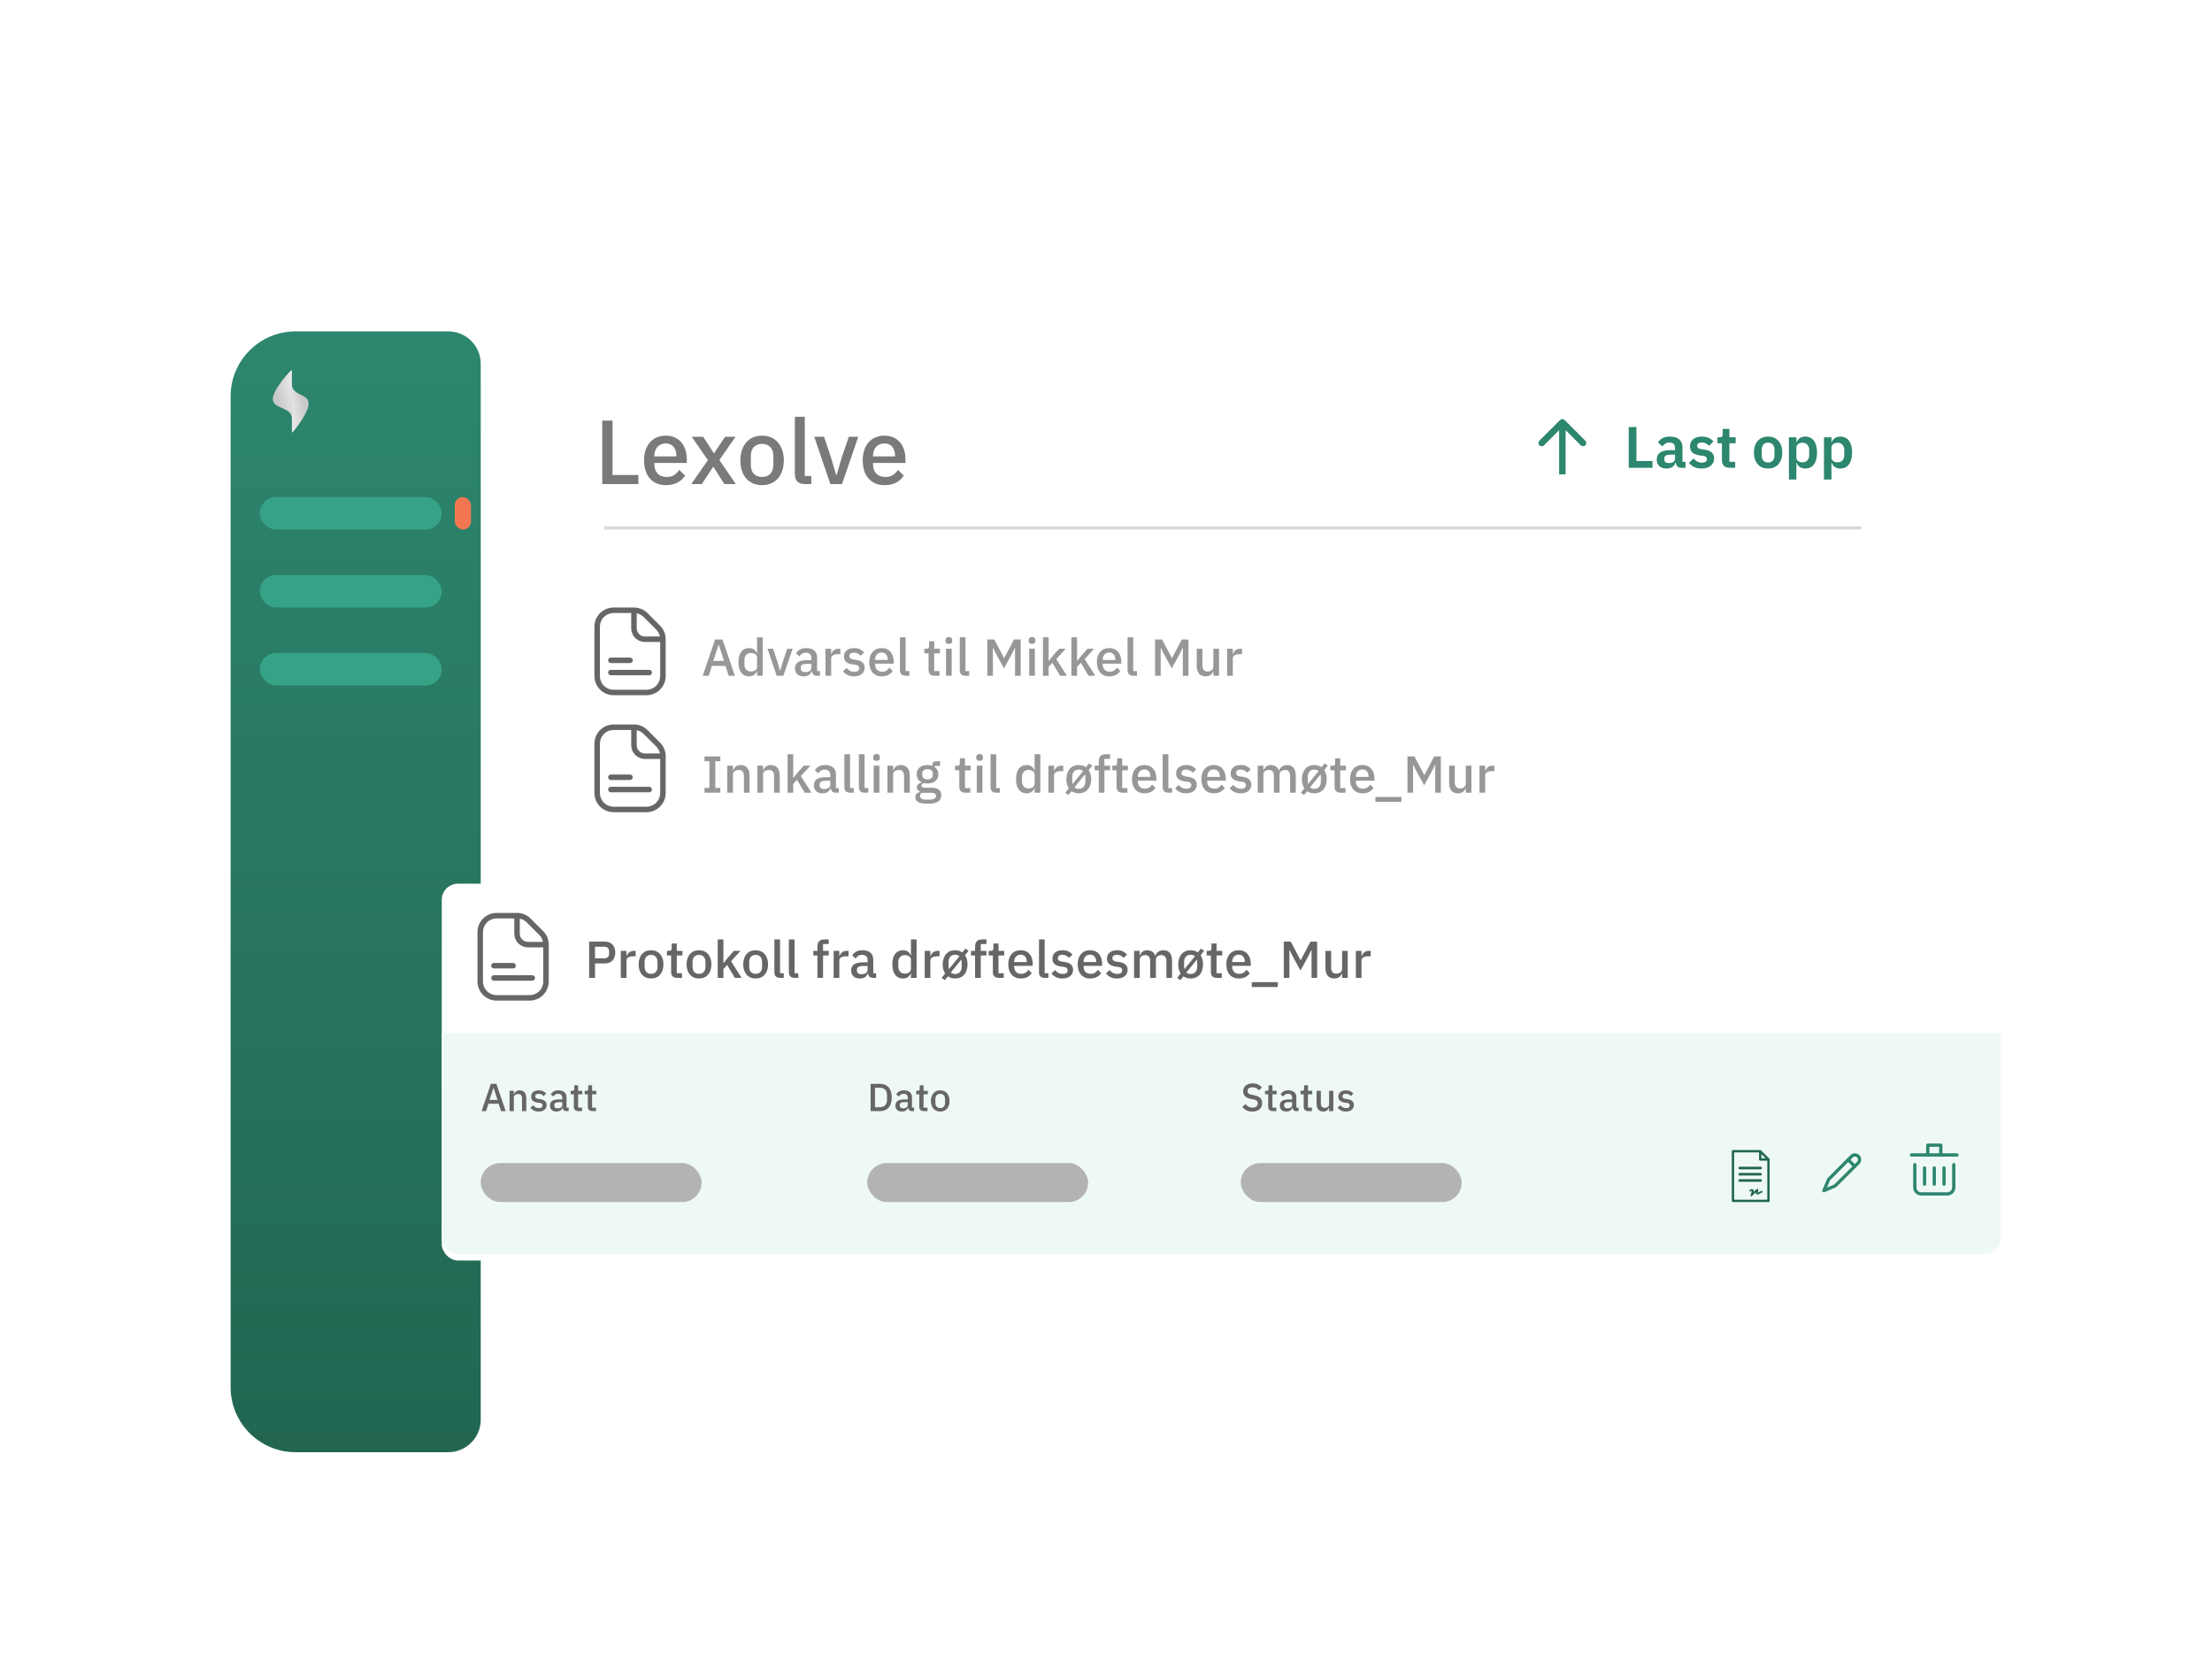 <svg xmlns="http://www.w3.org/2000/svg" fill="none" viewBox="0 0 681 509" height="509" width="681">
<g filter="url(#filter0_d_5923_807)">
<rect fill="white" rx="25" height="357" width="533" y="96" x="65"></rect>
</g>
<path fill="#2D866E" d="M481.707 129.293C481.317 128.902 480.683 128.902 480.293 129.293L473.929 135.657C473.538 136.047 473.538 136.681 473.929 137.071C474.319 137.462 474.953 137.462 475.343 137.071L481 131.414L486.657 137.071C487.047 137.462 487.681 137.462 488.071 137.071C488.462 136.681 488.462 136.047 488.071 135.657L481.707 129.293ZM482 146L482 130L480 130L480 146L482 146Z"></path>
<path fill="#2D866E" d="M501.425 144V131.436H503.801V141.894H508.751V144H501.425ZM517.633 144C517.129 144 516.727 143.856 516.427 143.568C516.139 143.268 515.959 142.872 515.887 142.38H515.779C515.623 142.992 515.305 143.454 514.825 143.766C514.345 144.066 513.751 144.216 513.043 144.216C512.083 144.216 511.345 143.964 510.829 143.46C510.313 142.956 510.055 142.284 510.055 141.444C510.055 140.472 510.403 139.752 511.099 139.284C511.795 138.804 512.785 138.564 514.069 138.564H515.671V137.88C515.671 137.352 515.533 136.944 515.257 136.656C514.981 136.368 514.537 136.224 513.925 136.224C513.385 136.224 512.947 136.344 512.611 136.584C512.287 136.812 512.011 137.088 511.783 137.412L510.415 136.188C510.763 135.648 511.225 135.216 511.801 134.892C512.377 134.556 513.139 134.388 514.087 134.388C515.359 134.388 516.325 134.676 516.985 135.252C517.645 135.828 517.975 136.656 517.975 137.736V142.164H518.911V144H517.633ZM513.817 142.542C514.333 142.542 514.771 142.428 515.131 142.2C515.491 141.972 515.671 141.636 515.671 141.192V139.95H514.195C512.995 139.95 512.395 140.334 512.395 141.102V141.408C512.395 141.792 512.515 142.08 512.755 142.272C513.007 142.452 513.361 142.542 513.817 142.542ZM523.853 144.216C522.953 144.216 522.197 144.066 521.585 143.766C520.973 143.454 520.433 143.028 519.965 142.488L521.369 141.12C521.717 141.516 522.095 141.828 522.503 142.056C522.923 142.284 523.403 142.398 523.943 142.398C524.495 142.398 524.891 142.302 525.131 142.11C525.383 141.918 525.509 141.654 525.509 141.318C525.509 141.042 525.419 140.826 525.239 140.67C525.071 140.502 524.777 140.388 524.357 140.328L523.421 140.202C522.401 140.07 521.621 139.782 521.081 139.338C520.553 138.882 520.289 138.222 520.289 137.358C520.289 136.902 520.373 136.494 520.541 136.134C520.709 135.762 520.949 135.45 521.261 135.198C521.573 134.934 521.945 134.736 522.377 134.604C522.821 134.46 523.313 134.388 523.853 134.388C524.309 134.388 524.711 134.424 525.059 134.496C525.419 134.556 525.743 134.652 526.031 134.784C526.319 134.904 526.583 135.06 526.823 135.252C527.063 135.432 527.297 135.636 527.525 135.864L526.175 137.214C525.899 136.926 525.569 136.686 525.185 136.494C524.801 136.302 524.381 136.206 523.925 136.206C523.421 136.206 523.055 136.296 522.827 136.476C522.611 136.656 522.503 136.89 522.503 137.178C522.503 137.49 522.593 137.73 522.773 137.898C522.965 138.054 523.283 138.168 523.727 138.24L524.681 138.366C526.709 138.654 527.723 139.578 527.723 141.138C527.723 141.594 527.627 142.014 527.435 142.398C527.255 142.77 526.997 143.094 526.661 143.37C526.325 143.634 525.917 143.844 525.437 144C524.969 144.144 524.441 144.216 523.853 144.216ZM532.551 144C531.759 144 531.153 143.796 530.733 143.388C530.325 142.968 530.121 142.374 530.121 141.606V136.44H528.735V134.604H529.455C529.803 134.604 530.037 134.526 530.157 134.37C530.289 134.202 530.355 133.956 530.355 133.632V132.03H532.425V134.604H534.351V136.44H532.425V142.164H534.207V144H532.551ZM544.329 144.216C543.657 144.216 543.051 144.102 542.511 143.874C541.983 143.646 541.527 143.316 541.143 142.884C540.771 142.452 540.483 141.936 540.279 141.336C540.075 140.724 539.973 140.04 539.973 139.284C539.973 138.528 540.075 137.85 540.279 137.25C540.483 136.65 540.771 136.14 541.143 135.72C541.527 135.288 541.983 134.958 542.511 134.73C543.051 134.502 543.657 134.388 544.329 134.388C545.001 134.388 545.607 134.502 546.147 134.73C546.687 134.958 547.143 135.288 547.515 135.72C547.899 136.14 548.193 136.65 548.397 137.25C548.601 137.85 548.703 138.528 548.703 139.284C548.703 140.04 548.601 140.724 548.397 141.336C548.193 141.936 547.899 142.452 547.515 142.884C547.143 143.316 546.687 143.646 546.147 143.874C545.607 144.102 545.001 144.216 544.329 144.216ZM544.329 142.362C544.941 142.362 545.421 142.176 545.769 141.804C546.117 141.432 546.291 140.886 546.291 140.166V138.42C546.291 137.712 546.117 137.172 545.769 136.8C545.421 136.428 544.941 136.242 544.329 136.242C543.729 136.242 543.255 136.428 542.907 136.8C542.559 137.172 542.385 137.712 542.385 138.42V140.166C542.385 140.886 542.559 141.432 542.907 141.804C543.255 142.176 543.729 142.362 544.329 142.362ZM550.746 134.604H553.05V136.152H553.122C553.29 135.612 553.608 135.186 554.076 134.874C554.544 134.55 555.09 134.388 555.714 134.388C556.914 134.388 557.826 134.814 558.45 135.666C559.086 136.506 559.404 137.712 559.404 139.284C559.404 140.868 559.086 142.086 558.45 142.938C557.826 143.79 556.914 144.216 555.714 144.216C555.09 144.216 554.544 144.054 554.076 143.73C553.62 143.406 553.302 142.974 553.122 142.434H553.05V147.6H550.746V134.604ZM554.976 142.308C555.576 142.308 556.062 142.11 556.434 141.714C556.806 141.318 556.992 140.784 556.992 140.112V138.492C556.992 137.82 556.806 137.286 556.434 136.89C556.062 136.482 555.576 136.278 554.976 136.278C554.424 136.278 553.962 136.416 553.59 136.692C553.23 136.968 553.05 137.334 553.05 137.79V140.778C553.05 141.27 553.23 141.648 553.59 141.912C553.962 142.176 554.424 142.308 554.976 142.308ZM561.539 134.604H563.843V136.152H563.915C564.083 135.612 564.401 135.186 564.869 134.874C565.337 134.55 565.883 134.388 566.507 134.388C567.707 134.388 568.619 134.814 569.243 135.666C569.879 136.506 570.197 137.712 570.197 139.284C570.197 140.868 569.879 142.086 569.243 142.938C568.619 143.79 567.707 144.216 566.507 144.216C565.883 144.216 565.337 144.054 564.869 143.73C564.413 143.406 564.095 142.974 563.915 142.434H563.843V147.6H561.539V134.604ZM565.769 142.308C566.369 142.308 566.855 142.11 567.227 141.714C567.599 141.318 567.785 140.784 567.785 140.112V138.492C567.785 137.82 567.599 137.286 567.227 136.89C566.855 136.482 566.369 136.278 565.769 136.278C565.217 136.278 564.755 136.416 564.383 136.692C564.023 136.968 563.843 137.334 563.843 137.79V140.778C563.843 141.27 564.023 141.648 564.383 141.912C564.755 142.176 565.217 142.308 565.769 142.308Z"></path>
<g clip-path="url(#clip0_5923_807)">
<path fill="#666666" d="M203.208 192.586L199.352 188.73C198.805 188.18 198.154 187.744 197.437 187.447C196.72 187.15 195.951 186.998 195.175 187H188.906C187.34 187.002 185.839 187.624 184.732 188.732C183.624 189.839 183.002 191.34 183 192.906V208.094C183.002 209.66 183.624 211.161 184.732 212.268C185.839 213.376 187.34 213.998 188.906 214H199.031C200.597 213.998 202.098 213.376 203.206 212.268C204.313 211.161 204.936 209.66 204.938 208.094V196.762C204.939 195.986 204.788 195.218 204.491 194.501C204.194 193.784 203.758 193.133 203.208 192.586V192.586ZM196.019 188.772C196.832 188.933 197.578 189.333 198.162 189.919L202.018 193.775C202.606 194.359 203.006 195.105 203.166 195.918H198.55C197.88 195.916 197.237 195.649 196.763 195.175C196.289 194.701 196.021 194.058 196.019 193.387V188.772ZM203.25 208.094C203.25 209.213 202.806 210.286 202.014 211.077C201.223 211.868 200.15 212.313 199.031 212.313H188.906C187.787 212.313 186.714 211.868 185.923 211.077C185.132 210.286 184.688 209.213 184.688 208.094V192.906C184.688 191.787 185.132 190.714 185.923 189.923C186.714 189.132 187.787 188.688 188.906 188.688H194.332V193.387C194.332 194.506 194.776 195.579 195.567 196.37C196.358 197.161 197.431 197.606 198.55 197.606H203.25V208.094Z"></path>
<path fill="#666666" d="M187.219 207.023C187.219 207.247 187.308 207.462 187.466 207.62C187.624 207.778 187.839 207.867 188.062 207.867H199.875C200.099 207.867 200.313 207.778 200.472 207.62C200.63 207.462 200.719 207.247 200.719 207.023C200.719 206.8 200.63 206.585 200.472 206.427C200.313 206.269 200.099 206.18 199.875 206.18H188.062C187.839 206.18 187.624 206.269 187.466 206.427C187.308 206.585 187.219 206.8 187.219 207.023Z"></path>
<path fill="#666666" d="M188.062 204.094H193.969C194.193 204.094 194.407 204.005 194.565 203.847C194.724 203.688 194.812 203.474 194.812 203.25C194.812 203.026 194.724 202.812 194.565 202.653C194.407 202.495 194.193 202.406 193.969 202.406H188.062C187.839 202.406 187.624 202.495 187.466 202.653C187.308 202.812 187.219 203.026 187.219 203.25C187.219 203.474 187.308 203.688 187.466 203.847C187.624 204.005 187.839 204.094 188.062 204.094V204.094Z"></path>
</g>
<g clip-path="url(#clip1_5923_807)">
<path fill="#666666" d="M203.208 228.586L199.352 224.73C198.805 224.18 198.154 223.744 197.437 223.447C196.72 223.15 195.951 222.998 195.175 223H188.906C187.34 223.002 185.839 223.624 184.732 224.732C183.624 225.839 183.002 227.34 183 228.906V244.094C183.002 245.66 183.624 247.161 184.732 248.268C185.839 249.376 187.34 249.998 188.906 250H199.031C200.597 249.998 202.098 249.376 203.206 248.268C204.313 247.161 204.936 245.66 204.938 244.094V232.762C204.939 231.986 204.788 231.218 204.491 230.501C204.194 229.784 203.758 229.133 203.208 228.586V228.586ZM196.019 224.772C196.832 224.933 197.578 225.333 198.162 225.919L202.018 229.775C202.606 230.359 203.006 231.105 203.166 231.918H198.55C197.88 231.916 197.237 231.649 196.763 231.175C196.289 230.701 196.021 230.058 196.019 229.387V224.772ZM203.25 244.094C203.25 245.213 202.806 246.286 202.014 247.077C201.223 247.868 200.15 248.313 199.031 248.313H188.906C187.787 248.313 186.714 247.868 185.923 247.077C185.132 246.286 184.688 245.213 184.688 244.094V228.906C184.688 227.787 185.132 226.714 185.923 225.923C186.714 225.132 187.787 224.688 188.906 224.688H194.332V229.387C194.332 230.506 194.776 231.579 195.567 232.37C196.358 233.161 197.431 233.606 198.55 233.606H203.25V244.094Z"></path>
<path fill="#666666" d="M187.219 243.023C187.219 243.247 187.308 243.462 187.466 243.62C187.624 243.778 187.839 243.867 188.062 243.867H199.875C200.099 243.867 200.313 243.778 200.472 243.62C200.63 243.462 200.719 243.247 200.719 243.023C200.719 242.8 200.63 242.585 200.472 242.427C200.313 242.269 200.099 242.18 199.875 242.18H188.062C187.839 242.18 187.624 242.269 187.466 242.427C187.308 242.585 187.219 242.8 187.219 243.023Z"></path>
<path fill="#666666" d="M188.062 240.094H193.969C194.193 240.094 194.407 240.005 194.565 239.847C194.724 239.688 194.812 239.474 194.812 239.25C194.812 239.026 194.724 238.812 194.565 238.653C194.407 238.495 194.193 238.406 193.969 238.406H188.062C187.839 238.406 187.624 238.495 187.466 238.653C187.308 238.812 187.219 239.026 187.219 239.25C187.219 239.474 187.308 239.688 187.466 239.847C187.624 240.005 187.839 240.094 188.062 240.094V240.094Z"></path>
</g>
<path fill="url(#paint0_linear_5923_807)" d="M71 122C71 110.954 79.954 102 91 102H138C143.523 102 148 106.477 148 112V437C148 442.523 143.523 447 138 447H91C79.954 447 71 438.046 71 427V122Z"></path>
<path fill="url(#paint1_linear_5923_807)" d="M89.867 132.876C89.867 132.954 89.909 133.025 89.973 133.054C90.037 133.082 90.11 133.064 90.158 133.007C91.243 131.704 95 126.993 95 124.243C95 121.066 90.117 121.986 89.867 118.4L89.867 132.876Z"></path>
<path fill="url(#paint2_linear_5923_807)" d="M89.867 114.191C89.867 114.113 89.819 114.043 89.746 114.014C89.673 113.985 89.589 114.003 89.535 114.06C88.295 115.363 84 120.074 84 122.825C84 126.001 89.579 125.081 89.865 128.667L89.867 114.191Z"></path>
<g filter="url(#filter1_d_5923_807)">
<rect fill="white" rx="5" height="116" width="480" y="270" x="136"></rect>
</g>
<path fill="#EEF8F5" d="M136 318H616V381C616 383.761 613.761 386 611 386H141C138.239 386 136 383.761 136 381V318Z"></path>
<path fill="#7A7A7A" d="M185.408 149V129.456H188.572V146.2H196.524V149H185.408ZM204.978 149.336C203.933 149.336 202.999 149.159 202.178 148.804C201.357 148.449 200.657 147.945 200.078 147.292C199.499 146.62 199.051 145.817 198.734 144.884C198.435 143.932 198.286 142.877 198.286 141.72C198.286 140.563 198.435 139.517 198.734 138.584C199.051 137.632 199.499 136.829 200.078 136.176C200.657 135.504 201.357 134.991 202.178 134.636C202.999 134.281 203.933 134.104 204.978 134.104C206.042 134.104 206.975 134.291 207.778 134.664C208.599 135.037 209.281 135.56 209.822 136.232C210.363 136.885 210.765 137.651 211.026 138.528C211.306 139.405 211.446 140.348 211.446 141.356V142.504H201.45V142.98C201.45 144.1 201.777 145.024 202.43 145.752C203.102 146.461 204.054 146.816 205.286 146.816C206.182 146.816 206.938 146.62 207.554 146.228C208.17 145.836 208.693 145.304 209.122 144.632L210.914 146.396C210.373 147.292 209.589 148.011 208.562 148.552C207.535 149.075 206.341 149.336 204.978 149.336ZM204.978 136.484C204.455 136.484 203.97 136.577 203.522 136.764C203.093 136.951 202.719 137.212 202.402 137.548C202.103 137.884 201.87 138.285 201.702 138.752C201.534 139.219 201.45 139.732 201.45 140.292V140.488H208.226V140.208C208.226 139.088 207.937 138.192 207.358 137.52C206.779 136.829 205.986 136.484 204.978 136.484ZM212.818 149L217.942 141.636L212.958 134.44H216.486L219.762 139.508H219.846L223.206 134.44H226.454L221.47 141.608L226.538 149H223.01L219.65 143.708H219.566L216.066 149H212.818ZM234.619 149.336C233.611 149.336 232.687 149.159 231.847 148.804C231.025 148.449 230.325 147.945 229.747 147.292C229.168 146.62 228.72 145.817 228.403 144.884C228.085 143.932 227.927 142.877 227.927 141.72C227.927 140.563 228.085 139.517 228.403 138.584C228.72 137.632 229.168 136.829 229.747 136.176C230.325 135.504 231.025 134.991 231.847 134.636C232.687 134.281 233.611 134.104 234.619 134.104C235.627 134.104 236.541 134.281 237.363 134.636C238.203 134.991 238.912 135.504 239.491 136.176C240.069 136.829 240.517 137.632 240.835 138.584C241.152 139.517 241.311 140.563 241.311 141.72C241.311 142.877 241.152 143.932 240.835 144.884C240.517 145.817 240.069 146.62 239.491 147.292C238.912 147.945 238.203 148.449 237.363 148.804C236.541 149.159 235.627 149.336 234.619 149.336ZM234.619 146.816C235.664 146.816 236.504 146.499 237.139 145.864C237.773 145.211 238.091 144.24 238.091 142.952V140.488C238.091 139.2 237.773 138.239 237.139 137.604C236.504 136.951 235.664 136.624 234.619 136.624C233.573 136.624 232.733 136.951 232.099 137.604C231.464 138.239 231.147 139.2 231.147 140.488V142.952C231.147 144.24 231.464 145.211 232.099 145.864C232.733 146.499 233.573 146.816 234.619 146.816ZM247.819 149C246.774 149 245.99 148.739 245.467 148.216C244.963 147.675 244.711 146.928 244.711 145.976V128.28H247.763V146.508H249.779V149H247.819ZM255.641 149L250.685 134.44H253.709L255.921 141.076L257.405 146.172H257.573L259.057 141.076L261.325 134.44H264.237L259.225 149H255.641ZM272.298 149.336C271.253 149.336 270.32 149.159 269.498 148.804C268.677 148.449 267.977 147.945 267.398 147.292C266.82 146.62 266.372 145.817 266.054 144.884C265.756 143.932 265.606 142.877 265.606 141.72C265.606 140.563 265.756 139.517 266.054 138.584C266.372 137.632 266.82 136.829 267.398 136.176C267.977 135.504 268.677 134.991 269.498 134.636C270.32 134.281 271.253 134.104 272.298 134.104C273.362 134.104 274.296 134.291 275.098 134.664C275.92 135.037 276.601 135.56 277.142 136.232C277.684 136.885 278.085 137.651 278.346 138.528C278.626 139.405 278.766 140.348 278.766 141.356V142.504H268.77V142.98C268.77 144.1 269.097 145.024 269.75 145.752C270.422 146.461 271.374 146.816 272.606 146.816C273.502 146.816 274.258 146.62 274.874 146.228C275.49 145.836 276.013 145.304 276.442 144.632L278.234 146.396C277.693 147.292 276.909 148.011 275.882 148.552C274.856 149.075 273.661 149.336 272.298 149.336ZM272.298 136.484C271.776 136.484 271.29 136.577 270.842 136.764C270.413 136.951 270.04 137.212 269.722 137.548C269.424 137.884 269.19 138.285 269.022 138.752C268.854 139.219 268.77 139.732 268.77 140.292V140.488H275.546V140.208C275.546 139.088 275.257 138.192 274.678 137.52C274.1 136.829 273.306 136.484 272.298 136.484Z"></path>
<rect fill="#37A386" rx="5" height="10" width="56" y="153" x="80"></rect>
<rect fill="#F47751" rx="2.5" height="10" width="5" y="153" x="140"></rect>
<rect fill="#37A386" rx="5" height="10" width="56" y="177" x="80"></rect>
<rect fill="#37A386" rx="5" height="10" width="56" y="201" x="80"></rect>
<path fill="#979797" d="M224.352 208L223.344 204.976H219.168L218.192 208H216.352L220.16 196.832H222.432L226.24 208H224.352ZM221.296 198.496H221.216L219.6 203.424H222.896L221.296 198.496ZM233.074 206.624H232.994C232.812 207.115 232.514 207.499 232.098 207.776C231.692 208.053 231.212 208.192 230.658 208.192C229.602 208.192 228.786 207.813 228.21 207.056C227.634 206.288 227.346 205.216 227.346 203.84C227.346 202.464 227.634 201.397 228.21 200.64C228.786 199.872 229.602 199.488 230.658 199.488C231.212 199.488 231.692 199.627 232.098 199.904C232.514 200.171 232.812 200.555 232.994 201.056H233.074V196.16H234.818V208H233.074V206.624ZM231.186 206.688C231.719 206.688 232.167 206.56 232.53 206.304C232.892 206.037 233.074 205.691 233.074 205.264V202.416C233.074 201.989 232.892 201.648 232.53 201.392C232.167 201.125 231.719 200.992 231.186 200.992C230.578 200.992 230.092 201.189 229.73 201.584C229.367 201.968 229.186 202.48 229.186 203.12V204.56C229.186 205.2 229.367 205.717 229.73 206.112C230.092 206.496 230.578 206.688 231.186 206.688ZM239.119 208L236.287 199.68H238.015L239.279 203.472L240.127 206.384H240.223L241.071 203.472L242.367 199.68H244.031L241.167 208H239.119ZM251.453 208C250.995 208 250.643 207.872 250.397 207.616C250.152 207.349 250.003 207.013 249.949 206.608H249.869C249.709 207.131 249.416 207.525 248.989 207.792C248.563 208.059 248.045 208.192 247.437 208.192C246.573 208.192 245.907 207.968 245.437 207.52C244.979 207.072 244.749 206.469 244.749 205.712C244.749 204.88 245.048 204.256 245.645 203.84C246.253 203.424 247.139 203.216 248.301 203.216H249.805V202.512C249.805 202 249.667 201.605 249.389 201.328C249.112 201.051 248.68 200.912 248.093 200.912C247.603 200.912 247.203 201.019 246.893 201.232C246.584 201.445 246.323 201.717 246.109 202.048L245.069 201.104C245.347 200.635 245.736 200.251 246.237 199.952C246.739 199.643 247.395 199.488 248.205 199.488C249.283 199.488 250.109 199.739 250.685 200.24C251.261 200.741 251.549 201.461 251.549 202.4V206.576H252.429V208H251.453ZM247.933 206.864C248.477 206.864 248.925 206.747 249.277 206.512C249.629 206.267 249.805 205.941 249.805 205.536V204.336H248.333C247.128 204.336 246.525 204.709 246.525 205.456V205.744C246.525 206.117 246.648 206.4 246.893 206.592C247.149 206.773 247.496 206.864 247.933 206.864ZM254.139 208V199.68H255.883V201.28H255.963C256.08 200.853 256.325 200.48 256.699 200.16C257.072 199.84 257.589 199.68 258.251 199.68H258.715V201.36H258.027C257.333 201.36 256.8 201.472 256.427 201.696C256.064 201.92 255.883 202.251 255.883 202.688V208H254.139ZM262.904 208.192C262.114 208.192 261.453 208.053 260.92 207.776C260.386 207.499 259.922 207.115 259.528 206.624L260.648 205.6C260.957 205.973 261.298 206.267 261.672 206.48C262.056 206.683 262.498 206.784 263 206.784C263.512 206.784 263.89 206.688 264.136 206.496C264.392 206.293 264.52 206.016 264.52 205.664C264.52 205.397 264.429 205.173 264.248 204.992C264.077 204.8 263.773 204.677 263.336 204.624L262.568 204.528C261.714 204.421 261.042 204.176 260.552 203.792C260.072 203.397 259.832 202.816 259.832 202.048C259.832 201.643 259.906 201.285 260.056 200.976C260.205 200.656 260.413 200.389 260.68 200.176C260.957 199.952 261.282 199.781 261.656 199.664C262.04 199.547 262.461 199.488 262.92 199.488C263.666 199.488 264.274 199.605 264.744 199.84C265.224 200.075 265.65 200.4 266.024 200.816L264.952 201.84C264.738 201.584 264.456 201.365 264.104 201.184C263.762 200.992 263.368 200.896 262.92 200.896C262.44 200.896 262.082 200.992 261.848 201.184C261.624 201.376 261.512 201.627 261.512 201.936C261.512 202.256 261.613 202.496 261.816 202.656C262.018 202.816 262.344 202.933 262.792 203.008L263.56 203.104C264.477 203.243 265.144 203.515 265.56 203.92C265.986 204.315 266.2 204.848 266.2 205.52C266.2 205.925 266.12 206.293 265.96 206.624C265.81 206.944 265.592 207.221 265.304 207.456C265.016 207.691 264.669 207.872 264.264 208C263.858 208.128 263.405 208.192 262.904 208.192ZM271.434 208.192C270.837 208.192 270.303 208.091 269.834 207.888C269.365 207.685 268.965 207.397 268.634 207.024C268.303 206.64 268.047 206.181 267.866 205.648C267.695 205.104 267.61 204.501 267.61 203.84C267.61 203.179 267.695 202.581 267.866 202.048C268.047 201.504 268.303 201.045 268.634 200.672C268.965 200.288 269.365 199.995 269.834 199.792C270.303 199.589 270.837 199.488 271.434 199.488C272.042 199.488 272.575 199.595 273.034 199.808C273.503 200.021 273.893 200.32 274.202 200.704C274.511 201.077 274.741 201.515 274.89 202.016C275.05 202.517 275.13 203.056 275.13 203.632V204.288H269.418V204.56C269.418 205.2 269.605 205.728 269.978 206.144C270.362 206.549 270.906 206.752 271.61 206.752C272.122 206.752 272.554 206.64 272.906 206.416C273.258 206.192 273.557 205.888 273.802 205.504L274.826 206.512C274.517 207.024 274.069 207.435 273.482 207.744C272.895 208.043 272.213 208.192 271.434 208.192ZM271.434 200.848C271.135 200.848 270.858 200.901 270.602 201.008C270.357 201.115 270.143 201.264 269.962 201.456C269.791 201.648 269.658 201.877 269.562 202.144C269.466 202.411 269.418 202.704 269.418 203.024V203.136H273.29V202.976C273.29 202.336 273.125 201.824 272.794 201.44C272.463 201.045 272.01 200.848 271.434 200.848ZM278.837 208C278.239 208 277.791 207.851 277.493 207.552C277.205 207.243 277.061 206.816 277.061 206.272V196.16H278.805V206.576H279.957V208H278.837ZM287.708 208C287.1 208 286.642 207.845 286.332 207.536C286.023 207.216 285.868 206.768 285.868 206.192V201.104H284.572V199.68H285.276C285.564 199.68 285.762 199.616 285.868 199.488C285.986 199.36 286.044 199.152 286.044 198.864V197.408H287.612V199.68H289.356V201.104H287.612V206.576H289.228V208H287.708ZM292.128 198.192C291.765 198.192 291.499 198.107 291.328 197.936C291.168 197.765 291.088 197.547 291.088 197.28V197.008C291.088 196.741 291.168 196.523 291.328 196.352C291.499 196.181 291.765 196.096 292.128 196.096C292.491 196.096 292.752 196.181 292.912 196.352C293.072 196.523 293.152 196.741 293.152 197.008V197.28C293.152 197.547 293.072 197.765 292.912 197.936C292.752 198.107 292.491 198.192 292.128 198.192ZM291.248 199.68H292.992V208H291.248V199.68ZM297.258 208C296.661 208 296.213 207.851 295.914 207.552C295.626 207.243 295.482 206.816 295.482 206.272V196.16H297.226V206.576H298.378V208H297.258ZM312.498 199.456H312.418L311.538 201.264L309.09 205.728L306.642 201.264L305.762 199.456H305.682V208H303.954V196.832H306.098L309.09 202.512H309.186L312.178 196.832H314.226V208H312.498V199.456ZM317.737 198.192C317.375 198.192 317.108 198.107 316.937 197.936C316.777 197.765 316.697 197.547 316.697 197.28V197.008C316.697 196.741 316.777 196.523 316.937 196.352C317.108 196.181 317.375 196.096 317.737 196.096C318.1 196.096 318.361 196.181 318.521 196.352C318.681 196.523 318.761 196.741 318.761 197.008V197.28C318.761 197.547 318.681 197.765 318.521 197.936C318.361 198.107 318.1 198.192 317.737 198.192ZM316.857 199.68H318.601V208H316.857V199.68ZM321.092 196.16H322.836V203.424H322.916L324.068 201.936L326.068 199.68H328.1L325.188 202.896L328.452 208H326.372L323.988 204.032L322.836 205.28V208H321.092V196.16ZM329.842 196.16H331.586V203.424H331.666L332.818 201.936L334.818 199.68H336.85L333.938 202.896L337.202 208H335.122L332.738 204.032L331.586 205.28V208H329.842V196.16ZM341.512 208.192C340.915 208.192 340.381 208.091 339.912 207.888C339.443 207.685 339.043 207.397 338.712 207.024C338.381 206.64 338.125 206.181 337.944 205.648C337.773 205.104 337.688 204.501 337.688 203.84C337.688 203.179 337.773 202.581 337.944 202.048C338.125 201.504 338.381 201.045 338.712 200.672C339.043 200.288 339.443 199.995 339.912 199.792C340.381 199.589 340.915 199.488 341.512 199.488C342.12 199.488 342.653 199.595 343.112 199.808C343.581 200.021 343.971 200.32 344.28 200.704C344.589 201.077 344.819 201.515 344.968 202.016C345.128 202.517 345.208 203.056 345.208 203.632V204.288H339.496V204.56C339.496 205.2 339.683 205.728 340.056 206.144C340.44 206.549 340.984 206.752 341.688 206.752C342.2 206.752 342.632 206.64 342.984 206.416C343.336 206.192 343.635 205.888 343.88 205.504L344.904 206.512C344.595 207.024 344.147 207.435 343.56 207.744C342.973 208.043 342.291 208.192 341.512 208.192ZM341.512 200.848C341.213 200.848 340.936 200.901 340.68 201.008C340.435 201.115 340.221 201.264 340.04 201.456C339.869 201.648 339.736 201.877 339.64 202.144C339.544 202.411 339.496 202.704 339.496 203.024V203.136H343.368V202.976C343.368 202.336 343.203 201.824 342.872 201.44C342.541 201.045 342.088 200.848 341.512 200.848ZM348.915 208C348.317 208 347.869 207.851 347.571 207.552C347.283 207.243 347.139 206.816 347.139 206.272V196.16H348.883V206.576H350.035V208H348.915ZM364.154 199.456H364.074L363.194 201.264L360.746 205.728L358.298 201.264L357.418 199.456H357.338V208H355.61V196.832H357.754L360.746 202.512H360.842L363.834 196.832H365.882V208H364.154V199.456ZM373.554 206.624H373.49C373.415 206.827 373.314 207.024 373.186 207.216C373.068 207.408 372.914 207.579 372.722 207.728C372.54 207.867 372.316 207.979 372.05 208.064C371.794 208.149 371.495 208.192 371.154 208.192C370.29 208.192 369.618 207.915 369.138 207.36C368.668 206.805 368.434 206.011 368.434 204.976V199.68H370.178V204.752C370.178 206.043 370.711 206.688 371.778 206.688C372.002 206.688 372.22 206.661 372.434 206.608C372.647 206.544 372.834 206.453 372.994 206.336C373.164 206.219 373.298 206.069 373.394 205.888C373.5 205.707 373.554 205.493 373.554 205.248V199.68H375.298V208H373.554V206.624ZM377.795 208V199.68H379.539V201.28H379.619C379.736 200.853 379.982 200.48 380.355 200.16C380.728 199.84 381.246 199.68 381.907 199.68H382.371V201.36H381.683C380.99 201.36 380.456 201.472 380.083 201.696C379.72 201.92 379.539 202.251 379.539 202.688V208H377.795Z"></path>
<path fill="#979797" d="M216.896 244V242.528H218.416V234.304H216.896V232.832H221.76V234.304H220.224V242.528H221.76V244H216.896ZM223.904 244V235.68H225.648V237.056H225.728C225.91 236.608 226.182 236.235 226.544 235.936C226.918 235.637 227.424 235.488 228.064 235.488C228.918 235.488 229.579 235.771 230.048 236.336C230.528 236.891 230.768 237.685 230.768 238.72V244H229.024V238.944C229.024 237.643 228.502 236.992 227.456 236.992C227.232 236.992 227.008 237.024 226.784 237.088C226.571 237.141 226.379 237.227 226.208 237.344C226.038 237.461 225.899 237.611 225.792 237.792C225.696 237.973 225.648 238.187 225.648 238.432V244H223.904ZM233.186 244V235.68H234.93V237.056H235.01C235.191 236.608 235.463 236.235 235.826 235.936C236.199 235.637 236.706 235.488 237.346 235.488C238.199 235.488 238.86 235.771 239.33 236.336C239.81 236.891 240.05 237.685 240.05 238.72V244H238.306V238.944C238.306 237.643 237.783 236.992 236.738 236.992C236.514 236.992 236.29 237.024 236.066 237.088C235.852 237.141 235.66 237.227 235.49 237.344C235.319 237.461 235.18 237.611 235.074 237.792C234.978 237.973 234.93 238.187 234.93 238.432V244H233.186ZM242.467 232.16H244.211V239.424H244.291L245.443 237.936L247.443 235.68H249.475L246.563 238.896L249.827 244H247.747L245.363 240.032L244.211 241.28V244H242.467V232.16ZM257.266 244C256.807 244 256.455 243.872 256.21 243.616C255.965 243.349 255.815 243.013 255.762 242.608H255.682C255.522 243.131 255.229 243.525 254.802 243.792C254.375 244.059 253.858 244.192 253.25 244.192C252.386 244.192 251.719 243.968 251.25 243.52C250.791 243.072 250.562 242.469 250.562 241.712C250.562 240.88 250.861 240.256 251.458 239.84C252.066 239.424 252.951 239.216 254.114 239.216H255.618V238.512C255.618 238 255.479 237.605 255.202 237.328C254.925 237.051 254.493 236.912 253.906 236.912C253.415 236.912 253.015 237.019 252.706 237.232C252.397 237.445 252.135 237.717 251.922 238.048L250.882 237.104C251.159 236.635 251.549 236.251 252.05 235.952C252.551 235.643 253.207 235.488 254.018 235.488C255.095 235.488 255.922 235.739 256.498 236.24C257.074 236.741 257.362 237.461 257.362 238.4V242.576H258.242V244H257.266ZM253.746 242.864C254.29 242.864 254.738 242.747 255.09 242.512C255.442 242.267 255.618 241.941 255.618 241.536V240.336H254.146C252.941 240.336 252.338 240.709 252.338 241.456V241.744C252.338 242.117 252.461 242.4 252.706 242.592C252.962 242.773 253.309 242.864 253.746 242.864ZM261.727 244C261.13 244 260.682 243.851 260.383 243.552C260.095 243.243 259.951 242.816 259.951 242.272V232.16H261.695V242.576H262.847V244H261.727ZM266.196 244C265.599 244 265.151 243.851 264.852 243.552C264.564 243.243 264.42 242.816 264.42 242.272V232.16H266.164V242.576H267.316V244H266.196ZM269.862 234.192C269.5 234.192 269.233 234.107 269.062 233.936C268.902 233.765 268.822 233.547 268.822 233.28V233.008C268.822 232.741 268.902 232.523 269.062 232.352C269.233 232.181 269.5 232.096 269.862 232.096C270.225 232.096 270.486 232.181 270.646 232.352C270.806 232.523 270.886 232.741 270.886 233.008V233.28C270.886 233.547 270.806 233.765 270.646 233.936C270.486 234.107 270.225 234.192 269.862 234.192ZM268.982 235.68H270.726V244H268.982V235.68ZM273.217 244V235.68H274.961V237.056H275.041C275.222 236.608 275.494 236.235 275.857 235.936C276.23 235.637 276.737 235.488 277.377 235.488C278.23 235.488 278.891 235.771 279.361 236.336C279.841 236.891 280.081 237.685 280.081 238.72V244H278.337V238.944C278.337 237.643 277.814 236.992 276.769 236.992C276.545 236.992 276.321 237.024 276.097 237.088C275.883 237.141 275.691 237.227 275.521 237.344C275.35 237.461 275.211 237.611 275.105 237.792C275.009 237.973 274.961 238.187 274.961 238.432V244H273.217ZM289.794 244.784C289.794 245.648 289.463 246.299 288.802 246.736C288.141 247.173 287.063 247.392 285.57 247.392C284.887 247.392 284.306 247.344 283.826 247.248C283.357 247.163 282.967 247.035 282.658 246.864C282.359 246.693 282.141 246.485 282.002 246.24C281.863 245.995 281.794 245.712 281.794 245.392C281.794 244.933 281.917 244.576 282.162 244.32C282.418 244.064 282.77 243.888 283.218 243.792V243.616C282.589 243.413 282.274 242.987 282.274 242.336C282.274 241.909 282.418 241.584 282.706 241.36C282.994 241.125 283.341 240.96 283.746 240.864V240.8C283.255 240.565 282.877 240.24 282.61 239.824C282.354 239.397 282.226 238.901 282.226 238.336C282.226 237.483 282.509 236.795 283.074 236.272C283.65 235.749 284.471 235.488 285.538 235.488C286.125 235.488 286.626 235.573 287.042 235.744V235.52C287.042 235.147 287.127 234.859 287.298 234.656C287.479 234.443 287.757 234.336 288.13 234.336H289.41V235.744H287.714V236.08C288.087 236.325 288.375 236.645 288.578 237.04C288.781 237.424 288.882 237.856 288.882 238.336C288.882 239.179 288.594 239.861 288.018 240.384C287.442 240.896 286.621 241.152 285.554 241.152C285.149 241.152 284.786 241.109 284.466 241.024C284.253 241.099 284.066 241.205 283.906 241.344C283.746 241.472 283.666 241.643 283.666 241.856C283.666 242.08 283.767 242.24 283.97 242.336C284.173 242.432 284.461 242.48 284.834 242.48H286.882C287.906 242.48 288.647 242.688 289.106 243.104C289.565 243.509 289.794 244.069 289.794 244.784ZM288.162 244.976C288.162 244.688 288.05 244.459 287.826 244.288C287.613 244.117 287.218 244.032 286.642 244.032H283.826C283.442 244.256 283.25 244.576 283.25 244.992C283.25 245.333 283.383 245.605 283.65 245.808C283.927 246.021 284.391 246.128 285.042 246.128H286.13C287.485 246.128 288.162 245.744 288.162 244.976ZM285.554 239.888C286.066 239.888 286.461 239.776 286.738 239.552C287.026 239.317 287.17 238.96 287.17 238.48V238.16C287.17 237.68 287.026 237.328 286.738 237.104C286.461 236.869 286.066 236.752 285.554 236.752C285.042 236.752 284.642 236.869 284.354 237.104C284.077 237.328 283.938 237.68 283.938 238.16V238.48C283.938 238.96 284.077 239.317 284.354 239.552C284.642 239.776 285.042 239.888 285.554 239.888ZM297.177 244C296.569 244 296.11 243.845 295.801 243.536C295.492 243.216 295.337 242.768 295.337 242.192V237.104H294.041V235.68H294.745C295.033 235.68 295.23 235.616 295.337 235.488C295.454 235.36 295.513 235.152 295.513 234.864V233.408H297.081V235.68H298.825V237.104H297.081V242.576H298.697V244H297.177ZM301.597 234.192C301.234 234.192 300.967 234.107 300.797 233.936C300.637 233.765 300.557 233.547 300.557 233.28V233.008C300.557 232.741 300.637 232.523 300.797 232.352C300.967 232.181 301.234 232.096 301.597 232.096C301.959 232.096 302.221 232.181 302.381 232.352C302.541 232.523 302.621 232.741 302.621 233.008V233.28C302.621 233.547 302.541 233.765 302.381 233.936C302.221 234.107 301.959 234.192 301.597 234.192ZM300.717 235.68H302.461V244H300.717V235.68ZM306.727 244C306.13 244 305.682 243.851 305.383 243.552C305.095 243.243 304.951 242.816 304.951 242.272V232.16H306.695V242.576H307.847V244H306.727ZM318.527 242.624H318.447C318.266 243.115 317.967 243.499 317.551 243.776C317.146 244.053 316.666 244.192 316.111 244.192C315.055 244.192 314.239 243.813 313.663 243.056C313.087 242.288 312.799 241.216 312.799 239.84C312.799 238.464 313.087 237.397 313.663 236.64C314.239 235.872 315.055 235.488 316.111 235.488C316.666 235.488 317.146 235.627 317.551 235.904C317.967 236.171 318.266 236.555 318.447 237.056H318.527V232.16H320.271V244H318.527V242.624ZM316.639 242.688C317.172 242.688 317.62 242.56 317.983 242.304C318.346 242.037 318.527 241.691 318.527 241.264V238.416C318.527 237.989 318.346 237.648 317.983 237.392C317.62 237.125 317.172 236.992 316.639 236.992C316.031 236.992 315.546 237.189 315.183 237.584C314.82 237.968 314.639 238.48 314.639 239.12V240.56C314.639 241.2 314.82 241.717 315.183 242.112C315.546 242.496 316.031 242.688 316.639 242.688ZM322.764 244V235.68H324.508V237.28H324.588C324.705 236.853 324.95 236.48 325.324 236.16C325.697 235.84 326.214 235.68 326.876 235.68H327.34V237.36H326.652C325.958 237.36 325.425 237.472 325.052 237.696C324.689 237.92 324.508 238.251 324.508 238.688V244H322.764ZM327.979 243.984L329.051 242.656C328.805 242.283 328.619 241.867 328.491 241.408C328.363 240.939 328.299 240.416 328.299 239.84C328.299 239.179 328.389 238.581 328.571 238.048C328.752 237.504 329.008 237.045 329.339 236.672C329.669 236.288 330.069 235.995 330.539 235.792C331.019 235.589 331.547 235.488 332.123 235.488C332.965 235.488 333.701 235.712 334.331 236.16L335.307 234.976L336.267 235.696L335.179 237.04C335.424 237.403 335.611 237.819 335.739 238.288C335.877 238.757 335.947 239.275 335.947 239.84C335.947 240.501 335.856 241.104 335.675 241.648C335.493 242.181 335.237 242.64 334.907 243.024C334.576 243.397 334.171 243.685 333.691 243.888C333.221 244.091 332.699 244.192 332.123 244.192C331.685 244.192 331.28 244.133 330.907 244.016C330.544 243.909 330.213 243.749 329.914 243.536L328.939 244.704L327.979 243.984ZM332.123 242.8C332.731 242.8 333.216 242.608 333.579 242.224C333.952 241.829 334.139 241.259 334.139 240.512V239.168C334.139 238.88 334.107 238.613 334.043 238.368L330.795 242.352C331.125 242.651 331.568 242.8 332.123 242.8ZM330.107 240.512C330.107 240.811 330.139 241.077 330.203 241.312L333.451 237.344C333.088 237.035 332.645 236.88 332.123 236.88C331.515 236.88 331.024 237.077 330.651 237.472C330.288 237.856 330.107 238.421 330.107 239.168V240.512ZM338.274 237.104H337.01V235.68H338.274V234.304C338.274 233.632 338.45 233.109 338.802 232.736C339.154 232.352 339.682 232.16 340.386 232.16H341.762V233.584H340.018V235.68H341.762V237.104H340.018V244H338.274V237.104ZM345.583 244C344.975 244 344.517 243.845 344.207 243.536C343.898 243.216 343.743 242.768 343.743 242.192V237.104H342.447V235.68H343.151C343.439 235.68 343.637 235.616 343.743 235.488C343.861 235.36 343.919 235.152 343.919 234.864V233.408H345.487V235.68H347.231V237.104H345.487V242.576H347.103V244H345.583ZM352.325 244.192C351.727 244.192 351.194 244.091 350.725 243.888C350.255 243.685 349.855 243.397 349.525 243.024C349.194 242.64 348.938 242.181 348.757 241.648C348.586 241.104 348.501 240.501 348.501 239.84C348.501 239.179 348.586 238.581 348.757 238.048C348.938 237.504 349.194 237.045 349.525 236.672C349.855 236.288 350.255 235.995 350.725 235.792C351.194 235.589 351.727 235.488 352.325 235.488C352.933 235.488 353.466 235.595 353.925 235.808C354.394 236.021 354.783 236.32 355.093 236.704C355.402 237.077 355.631 237.515 355.781 238.016C355.941 238.517 356.021 239.056 356.021 239.632V240.288H350.309V240.56C350.309 241.2 350.495 241.728 350.869 242.144C351.253 242.549 351.797 242.752 352.501 242.752C353.013 242.752 353.445 242.64 353.797 242.416C354.149 242.192 354.447 241.888 354.693 241.504L355.717 242.512C355.407 243.024 354.959 243.435 354.373 243.744C353.786 244.043 353.103 244.192 352.325 244.192ZM352.325 236.848C352.026 236.848 351.749 236.901 351.493 237.008C351.247 237.115 351.034 237.264 350.853 237.456C350.682 237.648 350.549 237.877 350.453 238.144C350.357 238.411 350.309 238.704 350.309 239.024V239.136H354.181V238.976C354.181 238.336 354.015 237.824 353.685 237.44C353.354 237.045 352.901 236.848 352.325 236.848ZM359.727 244C359.13 244 358.682 243.851 358.383 243.552C358.095 243.243 357.951 242.816 357.951 242.272V232.16H359.695V242.576H360.847V244H359.727ZM365.154 244.192C364.364 244.192 363.703 244.053 363.17 243.776C362.636 243.499 362.172 243.115 361.778 242.624L362.898 241.6C363.207 241.973 363.548 242.267 363.922 242.48C364.306 242.683 364.748 242.784 365.25 242.784C365.762 242.784 366.14 242.688 366.386 242.496C366.642 242.293 366.77 242.016 366.77 241.664C366.77 241.397 366.679 241.173 366.498 240.992C366.327 240.8 366.023 240.677 365.586 240.624L364.818 240.528C363.964 240.421 363.292 240.176 362.802 239.792C362.322 239.397 362.082 238.816 362.082 238.048C362.082 237.643 362.156 237.285 362.306 236.976C362.455 236.656 362.663 236.389 362.93 236.176C363.207 235.952 363.532 235.781 363.906 235.664C364.29 235.547 364.711 235.488 365.17 235.488C365.916 235.488 366.524 235.605 366.994 235.84C367.474 236.075 367.9 236.4 368.274 236.816L367.202 237.84C366.988 237.584 366.706 237.365 366.354 237.184C366.012 236.992 365.618 236.896 365.17 236.896C364.69 236.896 364.332 236.992 364.098 237.184C363.874 237.376 363.762 237.627 363.762 237.936C363.762 238.256 363.863 238.496 364.066 238.656C364.268 238.816 364.594 238.933 365.042 239.008L365.81 239.104C366.727 239.243 367.394 239.515 367.81 239.92C368.236 240.315 368.45 240.848 368.45 241.52C368.45 241.925 368.37 242.293 368.21 242.624C368.06 242.944 367.842 243.221 367.554 243.456C367.266 243.691 366.919 243.872 366.514 244C366.108 244.128 365.655 244.192 365.154 244.192ZM373.684 244.192C373.087 244.192 372.553 244.091 372.084 243.888C371.615 243.685 371.215 243.397 370.884 243.024C370.553 242.64 370.297 242.181 370.116 241.648C369.945 241.104 369.86 240.501 369.86 239.84C369.86 239.179 369.945 238.581 370.116 238.048C370.297 237.504 370.553 237.045 370.884 236.672C371.215 236.288 371.615 235.995 372.084 235.792C372.553 235.589 373.087 235.488 373.684 235.488C374.292 235.488 374.825 235.595 375.284 235.808C375.753 236.021 376.143 236.32 376.452 236.704C376.761 237.077 376.991 237.515 377.14 238.016C377.3 238.517 377.38 239.056 377.38 239.632V240.288H371.668V240.56C371.668 241.2 371.855 241.728 372.228 242.144C372.612 242.549 373.156 242.752 373.86 242.752C374.372 242.752 374.804 242.64 375.156 242.416C375.508 242.192 375.807 241.888 376.052 241.504L377.076 242.512C376.767 243.024 376.319 243.435 375.732 243.744C375.145 244.043 374.463 244.192 373.684 244.192ZM373.684 236.848C373.385 236.848 373.108 236.901 372.852 237.008C372.607 237.115 372.393 237.264 372.212 237.456C372.041 237.648 371.908 237.877 371.812 238.144C371.716 238.411 371.668 238.704 371.668 239.024V239.136H375.54V238.976C375.54 238.336 375.375 237.824 375.044 237.44C374.713 237.045 374.26 236.848 373.684 236.848ZM381.951 244.192C381.161 244.192 380.5 244.053 379.967 243.776C379.433 243.499 378.969 243.115 378.575 242.624L379.695 241.6C380.004 241.973 380.345 242.267 380.719 242.48C381.103 242.683 381.545 242.784 382.047 242.784C382.559 242.784 382.937 242.688 383.183 242.496C383.439 242.293 383.567 242.016 383.567 241.664C383.567 241.397 383.476 241.173 383.295 240.992C383.124 240.8 382.82 240.677 382.383 240.624L381.615 240.528C380.761 240.421 380.089 240.176 379.599 239.792C379.119 239.397 378.879 238.816 378.879 238.048C378.879 237.643 378.953 237.285 379.103 236.976C379.252 236.656 379.46 236.389 379.727 236.176C380.004 235.952 380.329 235.781 380.703 235.664C381.087 235.547 381.508 235.488 381.967 235.488C382.713 235.488 383.321 235.605 383.791 235.84C384.271 236.075 384.697 236.4 385.071 236.816L383.999 237.84C383.785 237.584 383.503 237.365 383.151 237.184C382.809 236.992 382.415 236.896 381.967 236.896C381.487 236.896 381.129 236.992 380.895 237.184C380.671 237.376 380.559 237.627 380.559 237.936C380.559 238.256 380.66 238.496 380.863 238.656C381.065 238.816 381.391 238.933 381.839 239.008L382.607 239.104C383.524 239.243 384.191 239.515 384.607 239.92C385.033 240.315 385.247 240.848 385.247 241.52C385.247 241.925 385.167 242.293 385.007 242.624C384.857 242.944 384.639 243.221 384.351 243.456C384.063 243.691 383.716 243.872 383.311 244C382.905 244.128 382.452 244.192 381.951 244.192ZM387.217 244V235.68H388.961V237.056H389.041C389.126 236.843 389.227 236.64 389.345 236.448C389.473 236.256 389.622 236.091 389.793 235.952C389.974 235.803 390.182 235.691 390.417 235.616C390.662 235.531 390.945 235.488 391.265 235.488C391.83 235.488 392.331 235.627 392.769 235.904C393.206 236.181 393.526 236.608 393.729 237.184H393.777C393.926 236.715 394.214 236.315 394.641 235.984C395.067 235.653 395.617 235.488 396.289 235.488C397.121 235.488 397.766 235.771 398.225 236.336C398.683 236.891 398.913 237.685 398.913 238.72V244H397.169V238.928C397.169 238.288 397.046 237.808 396.801 237.488C396.555 237.157 396.166 236.992 395.633 236.992C395.409 236.992 395.195 237.024 394.993 237.088C394.79 237.141 394.609 237.227 394.449 237.344C394.299 237.461 394.177 237.611 394.081 237.792C393.985 237.973 393.937 238.181 393.937 238.416V244H392.193V238.928C392.193 237.637 391.686 236.992 390.673 236.992C390.459 236.992 390.246 237.024 390.033 237.088C389.83 237.141 389.649 237.227 389.489 237.344C389.329 237.461 389.201 237.611 389.105 237.792C389.009 237.973 388.961 238.181 388.961 238.416V244H387.217ZM400.494 243.984L401.566 242.656C401.321 242.283 401.134 241.867 401.006 241.408C400.878 240.939 400.814 240.416 400.814 239.84C400.814 239.179 400.905 238.581 401.086 238.048C401.267 237.504 401.523 237.045 401.854 236.672C402.185 236.288 402.585 235.995 403.054 235.792C403.534 235.589 404.062 235.488 404.638 235.488C405.481 235.488 406.217 235.712 406.846 236.16L407.822 234.976L408.782 235.696L407.694 237.04C407.939 237.403 408.126 237.819 408.254 238.288C408.393 238.757 408.462 239.275 408.462 239.84C408.462 240.501 408.371 241.104 408.19 241.648C408.009 242.181 407.753 242.64 407.422 243.024C407.091 243.397 406.686 243.685 406.206 243.888C405.737 244.091 405.214 244.192 404.638 244.192C404.201 244.192 403.795 244.133 403.422 244.016C403.059 243.909 402.729 243.749 402.43 243.536L401.454 244.704L400.494 243.984ZM404.638 242.8C405.246 242.8 405.731 242.608 406.094 242.224C406.467 241.829 406.654 241.259 406.654 240.512V239.168C406.654 238.88 406.622 238.613 406.558 238.368L403.31 242.352C403.641 242.651 404.083 242.8 404.638 242.8ZM402.622 240.512C402.622 240.811 402.654 241.077 402.718 241.312L405.966 237.344C405.603 237.035 405.161 236.88 404.638 236.88C404.03 236.88 403.539 237.077 403.166 237.472C402.803 237.856 402.622 238.421 402.622 239.168V240.512ZM412.708 244C412.1 244 411.642 243.845 411.332 243.536C411.023 243.216 410.868 242.768 410.868 242.192V237.104H409.572V235.68H410.276C410.564 235.68 410.762 235.616 410.868 235.488C410.986 235.36 411.044 235.152 411.044 234.864V233.408H412.612V235.68H414.356V237.104H412.612V242.576H414.228V244H412.708ZM419.45 244.192C418.852 244.192 418.319 244.091 417.85 243.888C417.38 243.685 416.98 243.397 416.65 243.024C416.319 242.64 416.063 242.181 415.882 241.648C415.711 241.104 415.626 240.501 415.626 239.84C415.626 239.179 415.711 238.581 415.882 238.048C416.063 237.504 416.319 237.045 416.65 236.672C416.98 236.288 417.38 235.995 417.85 235.792C418.319 235.589 418.852 235.488 419.45 235.488C420.058 235.488 420.591 235.595 421.05 235.808C421.519 236.021 421.908 236.32 422.218 236.704C422.527 237.077 422.756 237.515 422.906 238.016C423.066 238.517 423.146 239.056 423.146 239.632V240.288H417.434V240.56C417.434 241.2 417.62 241.728 417.994 242.144C418.378 242.549 418.922 242.752 419.626 242.752C420.138 242.752 420.57 242.64 420.922 242.416C421.274 242.192 421.572 241.888 421.818 241.504L422.842 242.512C422.532 243.024 422.084 243.435 421.498 243.744C420.911 244.043 420.228 244.192 419.45 244.192ZM419.45 236.848C419.151 236.848 418.874 236.901 418.618 237.008C418.372 237.115 418.159 237.264 417.978 237.456C417.807 237.648 417.674 237.877 417.578 238.144C417.482 238.411 417.434 238.704 417.434 239.024V239.136H421.306V238.976C421.306 238.336 421.14 237.824 420.81 237.44C420.479 237.045 420.026 236.848 419.45 236.848ZM423.449 246.816V245.312H431.465V246.816H423.449ZM441.858 235.456H441.778L440.898 237.264L438.45 241.728L436.002 237.264L435.122 235.456H435.042V244H433.314V232.832H435.458L438.45 238.512H438.546L441.538 232.832H443.586V244H441.858V235.456ZM451.257 242.624H451.193C451.118 242.827 451.017 243.024 450.889 243.216C450.771 243.408 450.617 243.579 450.425 243.728C450.243 243.867 450.019 243.979 449.753 244.064C449.497 244.149 449.198 244.192 448.857 244.192C447.993 244.192 447.321 243.915 446.841 243.36C446.371 242.805 446.137 242.011 446.137 240.976V235.68H447.881V240.752C447.881 242.043 448.414 242.688 449.481 242.688C449.705 242.688 449.923 242.661 450.137 242.608C450.35 242.544 450.537 242.453 450.697 242.336C450.867 242.219 451.001 242.069 451.097 241.888C451.203 241.707 451.257 241.493 451.257 241.248V235.68H453.001V244H451.257V242.624ZM455.498 244V235.68H457.242V237.28H457.322C457.439 236.853 457.685 236.48 458.058 236.16C458.431 235.84 458.949 235.68 459.61 235.68H460.074V237.36H459.386C458.693 237.36 458.159 237.472 457.786 237.696C457.423 237.92 457.242 238.251 457.242 238.688V244H455.498Z"></path>
<path fill="#666666" d="M154.264 342L153.508 339.732H150.376L149.644 342H148.264L151.12 333.624H152.824L155.68 342H154.264ZM151.972 334.872H151.912L150.7 338.568H153.172L151.972 334.872ZM156.881 342V335.76H158.189V336.792H158.249C158.385 336.456 158.589 336.176 158.861 335.952C159.141 335.728 159.521 335.616 160.001 335.616C160.641 335.616 161.137 335.828 161.489 336.252C161.849 336.668 162.029 337.264 162.029 338.04V342H160.721V338.208C160.721 337.232 160.329 336.744 159.545 336.744C159.377 336.744 159.209 336.768 159.041 336.816C158.881 336.856 158.737 336.92 158.609 337.008C158.481 337.096 158.377 337.208 158.297 337.344C158.225 337.48 158.189 337.64 158.189 337.824V342H156.881ZM165.822 342.144C165.23 342.144 164.734 342.04 164.334 341.832C163.934 341.624 163.586 341.336 163.29 340.968L164.13 340.2C164.362 340.48 164.618 340.7 164.898 340.86C165.186 341.012 165.518 341.088 165.894 341.088C166.278 341.088 166.562 341.016 166.746 340.872C166.938 340.72 167.034 340.512 167.034 340.248C167.034 340.048 166.966 339.88 166.83 339.744C166.702 339.6 166.474 339.508 166.146 339.468L165.57 339.396C164.93 339.316 164.426 339.132 164.058 338.844C163.698 338.548 163.518 338.112 163.518 337.536C163.518 337.232 163.574 336.964 163.686 336.732C163.798 336.492 163.954 336.292 164.154 336.132C164.362 335.964 164.606 335.836 164.886 335.748C165.174 335.66 165.49 335.616 165.834 335.616C166.394 335.616 166.85 335.704 167.202 335.88C167.562 336.056 167.882 336.3 168.162 336.612L167.358 337.38C167.198 337.188 166.986 337.024 166.722 336.888C166.466 336.744 166.17 336.672 165.834 336.672C165.474 336.672 165.206 336.744 165.03 336.888C164.862 337.032 164.778 337.22 164.778 337.452C164.778 337.692 164.854 337.872 165.006 337.992C165.158 338.112 165.402 338.2 165.738 338.256L166.314 338.328C167.002 338.432 167.502 338.636 167.814 338.94C168.134 339.236 168.294 339.636 168.294 340.14C168.294 340.444 168.234 340.72 168.114 340.968C168.002 341.208 167.838 341.416 167.622 341.592C167.406 341.768 167.146 341.904 166.842 342C166.538 342.096 166.198 342.144 165.822 342.144ZM174.344 342C174 342 173.736 341.904 173.552 341.712C173.368 341.512 173.256 341.26 173.216 340.956H173.156C173.036 341.348 172.816 341.644 172.496 341.844C172.176 342.044 171.788 342.144 171.332 342.144C170.684 342.144 170.184 341.976 169.832 341.64C169.488 341.304 169.316 340.852 169.316 340.284C169.316 339.66 169.54 339.192 169.988 338.88C170.444 338.568 171.108 338.412 171.98 338.412H173.108V337.884C173.108 337.5 173.004 337.204 172.796 336.996C172.588 336.788 172.264 336.684 171.824 336.684C171.456 336.684 171.156 336.764 170.924 336.924C170.692 337.084 170.496 337.288 170.336 337.536L169.556 336.828C169.764 336.476 170.056 336.188 170.432 335.964C170.808 335.732 171.3 335.616 171.908 335.616C172.716 335.616 173.336 335.804 173.768 336.18C174.2 336.556 174.416 337.096 174.416 337.8V340.932H175.076V342H174.344ZM171.704 341.148C172.112 341.148 172.448 341.06 172.712 340.884C172.976 340.7 173.108 340.456 173.108 340.152V339.252H172.004C171.1 339.252 170.648 339.532 170.648 340.092V340.308C170.648 340.588 170.74 340.8 170.924 340.944C171.116 341.08 171.376 341.148 171.704 341.148ZM178.051 342C177.595 342 177.251 341.884 177.019 341.652C176.787 341.412 176.671 341.076 176.671 340.644V336.828H175.699V335.76H176.227C176.443 335.76 176.591 335.712 176.671 335.616C176.759 335.52 176.803 335.364 176.803 335.148V334.056H177.979V335.76H179.287V336.828H177.979V340.932H179.191V342H178.051ZM182.352 342C181.896 342 181.552 341.884 181.32 341.652C181.088 341.412 180.972 341.076 180.972 340.644V336.828H180V335.76H180.528C180.744 335.76 180.892 335.712 180.972 335.616C181.06 335.52 181.104 335.364 181.104 335.148V334.056H182.28V335.76H183.588V336.828H182.28V340.932H183.492V342H182.352Z"></path>
<path fill="#666666" d="M268.032 333.624H270.996C271.532 333.624 272.016 333.712 272.448 333.888C272.888 334.064 273.26 334.328 273.564 334.68C273.876 335.024 274.116 335.46 274.284 335.988C274.452 336.508 274.536 337.116 274.536 337.812C274.536 338.508 274.452 339.12 274.284 339.648C274.116 340.168 273.876 340.604 273.564 340.956C273.26 341.3 272.888 341.56 272.448 341.736C272.016 341.912 271.532 342 270.996 342H268.032V333.624ZM270.996 340.8C271.62 340.8 272.124 340.604 272.508 340.212C272.892 339.82 273.084 339.244 273.084 338.484V337.14C273.084 336.38 272.892 335.804 272.508 335.412C272.124 335.02 271.62 334.824 270.996 334.824H269.388V340.8H270.996ZM280.699 342C280.355 342 280.091 341.904 279.907 341.712C279.723 341.512 279.611 341.26 279.571 340.956H279.511C279.391 341.348 279.171 341.644 278.851 341.844C278.531 342.044 278.143 342.144 277.687 342.144C277.039 342.144 276.539 341.976 276.187 341.64C275.843 341.304 275.671 340.852 275.671 340.284C275.671 339.66 275.895 339.192 276.343 338.88C276.799 338.568 277.463 338.412 278.335 338.412H279.463V337.884C279.463 337.5 279.359 337.204 279.151 336.996C278.943 336.788 278.619 336.684 278.179 336.684C277.811 336.684 277.511 336.764 277.279 336.924C277.047 337.084 276.851 337.288 276.691 337.536L275.911 336.828C276.119 336.476 276.411 336.188 276.787 335.964C277.163 335.732 277.655 335.616 278.263 335.616C279.071 335.616 279.691 335.804 280.123 336.18C280.555 336.556 280.771 337.096 280.771 337.8V340.932H281.431V342H280.699ZM278.059 341.148C278.467 341.148 278.803 341.06 279.067 340.884C279.331 340.7 279.463 340.456 279.463 340.152V339.252H278.359C277.455 339.252 277.003 339.532 277.003 340.092V340.308C277.003 340.588 277.095 340.8 277.279 340.944C277.471 341.08 277.731 341.148 278.059 341.148ZM284.406 342C283.95 342 283.606 341.884 283.374 341.652C283.142 341.412 283.026 341.076 283.026 340.644V336.828H282.054V335.76H282.582C282.798 335.76 282.946 335.712 283.026 335.616C283.114 335.52 283.158 335.364 283.158 335.148V334.056H284.334V335.76H285.642V336.828H284.334V340.932H285.546V342H284.406ZM289.462 342.144C289.03 342.144 288.634 342.068 288.274 341.916C287.922 341.764 287.622 341.548 287.374 341.268C287.126 340.98 286.934 340.636 286.798 340.236C286.662 339.828 286.594 339.376 286.594 338.88C286.594 338.384 286.662 337.936 286.798 337.536C286.934 337.128 287.126 336.784 287.374 336.504C287.622 336.216 287.922 335.996 288.274 335.844C288.634 335.692 289.03 335.616 289.462 335.616C289.894 335.616 290.286 335.692 290.638 335.844C290.998 335.996 291.302 336.216 291.55 336.504C291.798 336.784 291.99 337.128 292.126 337.536C292.262 337.936 292.33 338.384 292.33 338.88C292.33 339.376 292.262 339.828 292.126 340.236C291.99 340.636 291.798 340.98 291.55 341.268C291.302 341.548 290.998 341.764 290.638 341.916C290.286 342.068 289.894 342.144 289.462 342.144ZM289.462 341.064C289.91 341.064 290.27 340.928 290.542 340.656C290.814 340.376 290.95 339.96 290.95 339.408V338.352C290.95 337.8 290.814 337.388 290.542 337.116C290.27 336.836 289.91 336.696 289.462 336.696C289.014 336.696 288.654 336.836 288.382 337.116C288.11 337.388 287.974 337.8 287.974 338.352V339.408C287.974 339.96 288.11 340.376 288.382 340.656C288.654 340.928 289.014 341.064 289.462 341.064Z"></path>
<path fill="#666666" d="M385.54 342.144C384.836 342.144 384.236 342.016 383.74 341.76C383.252 341.504 382.832 341.16 382.48 340.728L383.416 339.852C383.712 340.212 384.036 340.484 384.388 340.668C384.748 340.852 385.156 340.944 385.612 340.944C386.148 340.944 386.552 340.824 386.824 340.584C387.096 340.344 387.232 340.02 387.232 339.612C387.232 339.284 387.136 339.024 386.944 338.832C386.752 338.64 386.412 338.496 385.924 338.4L385.18 338.268C384.364 338.116 383.752 337.848 383.344 337.464C382.936 337.08 382.732 336.552 382.732 335.88C382.732 335.512 382.8 335.18 382.936 334.884C383.08 334.58 383.276 334.328 383.524 334.128C383.78 333.92 384.088 333.76 384.448 333.648C384.808 333.536 385.212 333.48 385.66 333.48C386.292 333.48 386.84 333.592 387.304 333.816C387.768 334.032 388.164 334.348 388.492 334.764L387.544 335.604C387.328 335.324 387.064 335.1 386.752 334.932C386.44 334.764 386.052 334.68 385.588 334.68C385.108 334.68 384.736 334.776 384.472 334.968C384.208 335.16 384.076 335.44 384.076 335.808C384.076 336.16 384.184 336.424 384.4 336.6C384.616 336.768 384.952 336.896 385.408 336.984L386.152 337.14C386.992 337.3 387.604 337.572 387.988 337.956C388.38 338.34 388.576 338.868 388.576 339.54C388.576 339.932 388.508 340.288 388.372 340.608C388.236 340.928 388.036 341.204 387.772 341.436C387.516 341.66 387.2 341.836 386.824 341.964C386.448 342.084 386.02 342.144 385.54 342.144ZM391.812 342C391.356 342 391.012 341.884 390.78 341.652C390.548 341.412 390.432 341.076 390.432 340.644V336.828H389.46V335.76H389.988C390.204 335.76 390.352 335.712 390.432 335.616C390.52 335.52 390.564 335.364 390.564 335.148V334.056H391.74V335.76H393.048V336.828H391.74V340.932H392.952V342H391.812ZM399.039 342C398.695 342 398.431 341.904 398.247 341.712C398.063 341.512 397.951 341.26 397.911 340.956H397.851C397.731 341.348 397.511 341.644 397.191 341.844C396.871 342.044 396.483 342.144 396.027 342.144C395.379 342.144 394.879 341.976 394.527 341.64C394.183 341.304 394.011 340.852 394.011 340.284C394.011 339.66 394.235 339.192 394.683 338.88C395.139 338.568 395.803 338.412 396.675 338.412H397.803V337.884C397.803 337.5 397.699 337.204 397.491 336.996C397.283 336.788 396.959 336.684 396.519 336.684C396.151 336.684 395.851 336.764 395.619 336.924C395.387 337.084 395.191 337.288 395.031 337.536L394.251 336.828C394.459 336.476 394.751 336.188 395.127 335.964C395.503 335.732 395.995 335.616 396.603 335.616C397.411 335.616 398.031 335.804 398.463 336.18C398.895 336.556 399.111 337.096 399.111 337.8V340.932H399.771V342H399.039ZM396.399 341.148C396.807 341.148 397.143 341.06 397.407 340.884C397.671 340.7 397.803 340.456 397.803 340.152V339.252H396.699C395.795 339.252 395.343 339.532 395.343 340.092V340.308C395.343 340.588 395.435 340.8 395.619 340.944C395.811 341.08 396.071 341.148 396.399 341.148ZM402.746 342C402.29 342 401.946 341.884 401.714 341.652C401.482 341.412 401.366 341.076 401.366 340.644V336.828H400.394V335.76H400.922C401.138 335.76 401.286 335.712 401.366 335.616C401.454 335.52 401.498 335.364 401.498 335.148V334.056H402.674V335.76H403.982V336.828H402.674V340.932H403.886V342H402.746ZM409.181 340.968H409.133C409.077 341.12 409.001 341.268 408.905 341.412C408.817 341.556 408.701 341.684 408.557 341.796C408.421 341.9 408.253 341.984 408.053 342.048C407.861 342.112 407.637 342.144 407.381 342.144C406.733 342.144 406.229 341.936 405.869 341.52C405.517 341.104 405.341 340.508 405.341 339.732V335.76H406.649V339.564C406.649 340.532 407.049 341.016 407.849 341.016C408.017 341.016 408.181 340.996 408.341 340.956C408.501 340.908 408.641 340.84 408.761 340.752C408.889 340.664 408.989 340.552 409.061 340.416C409.141 340.28 409.181 340.12 409.181 339.936V335.76H410.489V342H409.181V340.968ZM414.342 342.144C413.75 342.144 413.254 342.04 412.854 341.832C412.454 341.624 412.106 341.336 411.81 340.968L412.65 340.2C412.882 340.48 413.138 340.7 413.418 340.86C413.706 341.012 414.038 341.088 414.414 341.088C414.798 341.088 415.082 341.016 415.266 340.872C415.458 340.72 415.554 340.512 415.554 340.248C415.554 340.048 415.486 339.88 415.35 339.744C415.222 339.6 414.994 339.508 414.666 339.468L414.09 339.396C413.45 339.316 412.946 339.132 412.578 338.844C412.218 338.548 412.038 338.112 412.038 337.536C412.038 337.232 412.094 336.964 412.206 336.732C412.318 336.492 412.474 336.292 412.674 336.132C412.882 335.964 413.126 335.836 413.406 335.748C413.694 335.66 414.01 335.616 414.354 335.616C414.914 335.616 415.37 335.704 415.722 335.88C416.082 336.056 416.402 336.3 416.682 336.612L415.878 337.38C415.718 337.188 415.506 337.024 415.242 336.888C414.986 336.744 414.69 336.672 414.354 336.672C413.994 336.672 413.726 336.744 413.55 336.888C413.382 337.032 413.298 337.22 413.298 337.452C413.298 337.692 413.374 337.872 413.526 337.992C413.678 338.112 413.922 338.2 414.258 338.256L414.834 338.328C415.522 338.432 416.022 338.636 416.334 338.94C416.654 339.236 416.814 339.636 416.814 340.14C416.814 340.444 416.754 340.72 416.634 340.968C416.522 341.208 416.358 341.416 416.142 341.592C415.926 341.768 415.666 341.904 415.362 342C415.058 342.096 414.718 342.144 414.342 342.144Z"></path>
<g clip-path="url(#clip2_5923_807)">
<path fill="#666666" d="M167.208 286.586L163.352 282.73C162.805 282.18 162.154 281.744 161.437 281.447C160.72 281.15 159.951 280.998 159.175 281H152.906C151.34 281.002 149.839 281.624 148.732 282.732C147.624 283.839 147.002 285.34 147 286.906V302.094C147.002 303.66 147.624 305.161 148.732 306.268C149.839 307.376 151.34 307.998 152.906 308H163.031C164.597 307.998 166.098 307.376 167.206 306.268C168.313 305.161 168.936 303.66 168.938 302.094V290.762C168.939 289.986 168.788 289.218 168.491 288.501C168.194 287.784 167.758 287.133 167.208 286.586V286.586ZM160.019 282.772C160.832 282.933 161.578 283.333 162.162 283.919L166.018 287.775C166.606 288.359 167.006 289.105 167.166 289.918H162.55C161.88 289.916 161.237 289.649 160.763 289.175C160.289 288.701 160.021 288.058 160.019 287.387V282.772ZM167.25 302.094C167.25 303.213 166.806 304.286 166.014 305.077C165.223 305.868 164.15 306.313 163.031 306.313H152.906C151.787 306.313 150.714 305.868 149.923 305.077C149.132 304.286 148.688 303.213 148.688 302.094V286.906C148.688 285.787 149.132 284.714 149.923 283.923C150.714 283.132 151.787 282.688 152.906 282.688H158.332V287.387C158.332 288.506 158.776 289.579 159.567 290.37C160.358 291.161 161.431 291.606 162.55 291.606H167.25V302.094Z"></path>
<path fill="#666666" d="M151.219 301.023C151.219 301.247 151.308 301.462 151.466 301.62C151.624 301.778 151.839 301.867 152.062 301.867H163.875C164.099 301.867 164.313 301.778 164.472 301.62C164.63 301.462 164.719 301.247 164.719 301.023C164.719 300.8 164.63 300.585 164.472 300.427C164.313 300.269 164.099 300.18 163.875 300.18H152.062C151.839 300.18 151.624 300.269 151.466 300.427C151.308 300.585 151.219 300.8 151.219 301.023Z"></path>
<path fill="#666666" d="M152.062 298.094H157.969C158.193 298.094 158.407 298.005 158.565 297.847C158.724 297.688 158.812 297.474 158.812 297.25C158.812 297.026 158.724 296.812 158.565 296.653C158.407 296.495 158.193 296.406 157.969 296.406H152.062C151.839 296.406 151.624 296.495 151.466 296.653C151.308 296.812 151.219 297.026 151.219 297.25C151.219 297.474 151.308 297.688 151.466 297.847C151.624 298.005 151.839 298.094 152.062 298.094V298.094Z"></path>
</g>
<path fill="#666666" d="M181.376 301V289.832H186.176C187.211 289.832 188.011 290.136 188.576 290.744C189.141 291.352 189.424 292.168 189.424 293.192C189.424 294.216 189.141 295.032 188.576 295.64C188.011 296.248 187.211 296.552 186.176 296.552H183.184V301H181.376ZM183.184 294.968H186.064C186.523 294.968 186.88 294.851 187.136 294.616C187.392 294.371 187.52 294.024 187.52 293.576V292.808C187.52 292.36 187.392 292.019 187.136 291.784C186.88 291.539 186.523 291.416 186.064 291.416H183.184V294.968ZM191.123 301V292.68H192.867V294.28H192.947C193.064 293.853 193.31 293.48 193.683 293.16C194.056 292.84 194.574 292.68 195.235 292.68H195.699V294.36H195.011C194.318 294.36 193.784 294.472 193.411 294.696C193.048 294.92 192.867 295.251 192.867 295.688V301H191.123ZM200.434 301.192C199.858 301.192 199.33 301.091 198.85 300.888C198.381 300.685 197.981 300.397 197.65 300.024C197.319 299.64 197.063 299.181 196.882 298.648C196.701 298.104 196.61 297.501 196.61 296.84C196.61 296.179 196.701 295.581 196.882 295.048C197.063 294.504 197.319 294.045 197.65 293.672C197.981 293.288 198.381 292.995 198.85 292.792C199.33 292.589 199.858 292.488 200.434 292.488C201.01 292.488 201.533 292.589 202.002 292.792C202.482 292.995 202.887 293.288 203.218 293.672C203.549 294.045 203.805 294.504 203.986 295.048C204.167 295.581 204.258 296.179 204.258 296.84C204.258 297.501 204.167 298.104 203.986 298.648C203.805 299.181 203.549 299.64 203.218 300.024C202.887 300.397 202.482 300.685 202.002 300.888C201.533 301.091 201.01 301.192 200.434 301.192ZM200.434 299.752C201.031 299.752 201.511 299.571 201.874 299.208C202.237 298.835 202.418 298.28 202.418 297.544V296.136C202.418 295.4 202.237 294.851 201.874 294.488C201.511 294.115 201.031 293.928 200.434 293.928C199.837 293.928 199.357 294.115 198.994 294.488C198.631 294.851 198.45 295.4 198.45 296.136V297.544C198.45 298.28 198.631 298.835 198.994 299.208C199.357 299.571 199.837 299.752 200.434 299.752ZM208.458 301C207.85 301 207.392 300.845 207.082 300.536C206.773 300.216 206.618 299.768 206.618 299.192V294.104H205.322V292.68H206.026C206.314 292.68 206.512 292.616 206.618 292.488C206.736 292.36 206.794 292.152 206.794 291.864V290.408H208.362V292.68H210.106V294.104H208.362V299.576H209.978V301H208.458ZM215.2 301.192C214.624 301.192 214.096 301.091 213.616 300.888C213.146 300.685 212.746 300.397 212.416 300.024C212.085 299.64 211.829 299.181 211.648 298.648C211.466 298.104 211.376 297.501 211.376 296.84C211.376 296.179 211.466 295.581 211.648 295.048C211.829 294.504 212.085 294.045 212.416 293.672C212.746 293.288 213.146 292.995 213.616 292.792C214.096 292.589 214.624 292.488 215.2 292.488C215.776 292.488 216.298 292.589 216.768 292.792C217.248 292.995 217.653 293.288 217.984 293.672C218.314 294.045 218.57 294.504 218.752 295.048C218.933 295.581 219.024 296.179 219.024 296.84C219.024 297.501 218.933 298.104 218.752 298.648C218.57 299.181 218.314 299.64 217.984 300.024C217.653 300.397 217.248 300.685 216.768 300.888C216.298 301.091 215.776 301.192 215.2 301.192ZM215.2 299.752C215.797 299.752 216.277 299.571 216.64 299.208C217.002 298.835 217.184 298.28 217.184 297.544V296.136C217.184 295.4 217.002 294.851 216.64 294.488C216.277 294.115 215.797 293.928 215.2 293.928C214.602 293.928 214.122 294.115 213.76 294.488C213.397 294.851 213.216 295.4 213.216 296.136V297.544C213.216 298.28 213.397 298.835 213.76 299.208C214.122 299.571 214.602 299.752 215.2 299.752ZM220.967 289.16H222.711V296.424H222.791L223.943 294.936L225.943 292.68H227.975L225.063 295.896L228.327 301H226.247L223.863 297.032L222.711 298.28V301H220.967V289.16ZM232.637 301.192C232.061 301.192 231.533 301.091 231.053 300.888C230.584 300.685 230.184 300.397 229.853 300.024C229.522 299.64 229.266 299.181 229.085 298.648C228.904 298.104 228.813 297.501 228.813 296.84C228.813 296.179 228.904 295.581 229.085 295.048C229.266 294.504 229.522 294.045 229.853 293.672C230.184 293.288 230.584 292.995 231.053 292.792C231.533 292.589 232.061 292.488 232.637 292.488C233.213 292.488 233.736 292.589 234.205 292.792C234.685 292.995 235.09 293.288 235.421 293.672C235.752 294.045 236.008 294.504 236.189 295.048C236.37 295.581 236.461 296.179 236.461 296.84C236.461 297.501 236.37 298.104 236.189 298.648C236.008 299.181 235.752 299.64 235.421 300.024C235.09 300.397 234.685 300.685 234.205 300.888C233.736 301.091 233.213 301.192 232.637 301.192ZM232.637 299.752C233.234 299.752 233.714 299.571 234.077 299.208C234.44 298.835 234.621 298.28 234.621 297.544V296.136C234.621 295.4 234.44 294.851 234.077 294.488C233.714 294.115 233.234 293.928 232.637 293.928C232.04 293.928 231.56 294.115 231.197 294.488C230.834 294.851 230.653 295.4 230.653 296.136V297.544C230.653 298.28 230.834 298.835 231.197 299.208C231.56 299.571 232.04 299.752 232.637 299.752ZM240.18 301C239.583 301 239.135 300.851 238.836 300.552C238.548 300.243 238.404 299.816 238.404 299.272V289.16H240.148V299.576H241.3V301H240.18ZM244.649 301C244.052 301 243.604 300.851 243.305 300.552C243.017 300.243 242.873 299.816 242.873 299.272V289.16H244.617V299.576H245.769V301H244.649ZM251.649 294.104H250.385V292.68H251.649V291.304C251.649 290.632 251.825 290.109 252.177 289.736C252.529 289.352 253.057 289.16 253.761 289.16H255.137V290.584H253.393V292.68H255.137V294.104H253.393V301H251.649V294.104ZM256.654 301V292.68H258.398V294.28H258.478C258.596 293.853 258.841 293.48 259.214 293.16C259.588 292.84 260.105 292.68 260.766 292.68H261.23V294.36H260.542C259.849 294.36 259.316 294.472 258.942 294.696C258.58 294.92 258.398 295.251 258.398 295.688V301H256.654ZM268.75 301C268.292 301 267.94 300.872 267.694 300.616C267.449 300.349 267.3 300.013 267.246 299.608H267.166C267.006 300.131 266.713 300.525 266.286 300.792C265.86 301.059 265.342 301.192 264.734 301.192C263.87 301.192 263.204 300.968 262.734 300.52C262.276 300.072 262.046 299.469 262.046 298.712C262.046 297.88 262.345 297.256 262.942 296.84C263.55 296.424 264.436 296.216 265.598 296.216H267.102V295.512C267.102 295 266.964 294.605 266.686 294.328C266.409 294.051 265.977 293.912 265.39 293.912C264.9 293.912 264.5 294.019 264.19 294.232C263.881 294.445 263.62 294.717 263.406 295.048L262.366 294.104C262.644 293.635 263.033 293.251 263.534 292.952C264.036 292.643 264.692 292.488 265.502 292.488C266.58 292.488 267.406 292.739 267.982 293.24C268.558 293.741 268.846 294.461 268.846 295.4V299.576H269.726V301H268.75ZM265.23 299.864C265.774 299.864 266.222 299.747 266.574 299.512C266.926 299.267 267.102 298.941 267.102 298.536V297.336H265.63C264.425 297.336 263.822 297.709 263.822 298.456V298.744C263.822 299.117 263.945 299.4 264.19 299.592C264.446 299.773 264.793 299.864 265.23 299.864ZM280.449 299.624H280.369C280.187 300.115 279.889 300.499 279.473 300.776C279.067 301.053 278.587 301.192 278.033 301.192C276.977 301.192 276.161 300.813 275.585 300.056C275.009 299.288 274.721 298.216 274.721 296.84C274.721 295.464 275.009 294.397 275.585 293.64C276.161 292.872 276.977 292.488 278.033 292.488C278.587 292.488 279.067 292.627 279.473 292.904C279.889 293.171 280.187 293.555 280.369 294.056H280.449V289.16H282.193V301H280.449V299.624ZM278.561 299.688C279.094 299.688 279.542 299.56 279.905 299.304C280.267 299.037 280.449 298.691 280.449 298.264V295.416C280.449 294.989 280.267 294.648 279.905 294.392C279.542 294.125 279.094 293.992 278.561 293.992C277.953 293.992 277.467 294.189 277.105 294.584C276.742 294.968 276.561 295.48 276.561 296.12V297.56C276.561 298.2 276.742 298.717 277.105 299.112C277.467 299.496 277.953 299.688 278.561 299.688ZM284.686 301V292.68H286.43V294.28H286.51C286.627 293.853 286.872 293.48 287.246 293.16C287.619 292.84 288.136 292.68 288.798 292.68H289.262V294.36H288.574C287.88 294.36 287.347 294.472 286.974 294.696C286.611 294.92 286.43 295.251 286.43 295.688V301H284.686ZM289.9 300.984L290.972 299.656C290.727 299.283 290.54 298.867 290.412 298.408C290.284 297.939 290.22 297.416 290.22 296.84C290.22 296.179 290.311 295.581 290.492 295.048C290.674 294.504 290.93 294.045 291.26 293.672C291.591 293.288 291.991 292.995 292.46 292.792C292.94 292.589 293.468 292.488 294.044 292.488C294.887 292.488 295.623 292.712 296.252 293.16L297.228 291.976L298.188 292.696L297.1 294.04C297.346 294.403 297.532 294.819 297.66 295.288C297.799 295.757 297.868 296.275 297.868 296.84C297.868 297.501 297.778 298.104 297.596 298.648C297.415 299.181 297.159 299.64 296.828 300.024C296.498 300.397 296.092 300.685 295.612 300.888C295.143 301.091 294.62 301.192 294.044 301.192C293.607 301.192 293.202 301.133 292.828 301.016C292.466 300.909 292.135 300.749 291.836 300.536L290.86 301.704L289.9 300.984ZM294.044 299.8C294.652 299.8 295.138 299.608 295.5 299.224C295.874 298.829 296.06 298.259 296.06 297.512V296.168C296.06 295.88 296.028 295.613 295.964 295.368L292.716 299.352C293.047 299.651 293.49 299.8 294.044 299.8ZM292.028 297.512C292.028 297.811 292.06 298.077 292.124 298.312L295.372 294.344C295.01 294.035 294.567 293.88 294.044 293.88C293.436 293.88 292.946 294.077 292.572 294.472C292.21 294.856 292.028 295.421 292.028 296.168V297.512ZM300.196 294.104H298.932V292.68H300.196V291.304C300.196 290.632 300.372 290.109 300.724 289.736C301.076 289.352 301.604 289.16 302.308 289.16H303.684V290.584H301.94V292.68H303.684V294.104H301.94V301H300.196V294.104ZM307.505 301C306.897 301 306.438 300.845 306.129 300.536C305.82 300.216 305.665 299.768 305.665 299.192V294.104H304.369V292.68H305.073C305.361 292.68 305.558 292.616 305.665 292.488C305.782 292.36 305.841 292.152 305.841 291.864V290.408H307.409V292.68H309.153V294.104H307.409V299.576H309.025V301H307.505ZM314.246 301.192C313.649 301.192 313.116 301.091 312.646 300.888C312.177 300.685 311.777 300.397 311.446 300.024C311.116 299.64 310.86 299.181 310.678 298.648C310.508 298.104 310.422 297.501 310.422 296.84C310.422 296.179 310.508 295.581 310.678 295.048C310.86 294.504 311.116 294.045 311.446 293.672C311.777 293.288 312.177 292.995 312.646 292.792C313.116 292.589 313.649 292.488 314.246 292.488C314.854 292.488 315.388 292.595 315.846 292.808C316.316 293.021 316.705 293.32 317.014 293.704C317.324 294.077 317.553 294.515 317.702 295.016C317.862 295.517 317.942 296.056 317.942 296.632V297.288H312.23V297.56C312.23 298.2 312.417 298.728 312.79 299.144C313.174 299.549 313.718 299.752 314.422 299.752C314.934 299.752 315.366 299.64 315.718 299.416C316.07 299.192 316.369 298.888 316.614 298.504L317.638 299.512C317.329 300.024 316.881 300.435 316.294 300.744C315.708 301.043 315.025 301.192 314.246 301.192ZM314.246 293.848C313.948 293.848 313.67 293.901 313.414 294.008C313.169 294.115 312.956 294.264 312.774 294.456C312.604 294.648 312.47 294.877 312.374 295.144C312.278 295.411 312.23 295.704 312.23 296.024V296.136H316.102V295.976C316.102 295.336 315.937 294.824 315.606 294.44C315.276 294.045 314.822 293.848 314.246 293.848ZM321.649 301C321.052 301 320.604 300.851 320.305 300.552C320.017 300.243 319.873 299.816 319.873 299.272V289.16H321.617V299.576H322.769V301H321.649ZM327.076 301.192C326.286 301.192 325.625 301.053 325.092 300.776C324.558 300.499 324.094 300.115 323.7 299.624L324.82 298.6C325.129 298.973 325.47 299.267 325.844 299.48C326.228 299.683 326.67 299.784 327.172 299.784C327.684 299.784 328.062 299.688 328.308 299.496C328.564 299.293 328.692 299.016 328.692 298.664C328.692 298.397 328.601 298.173 328.42 297.992C328.249 297.8 327.945 297.677 327.508 297.624L326.74 297.528C325.886 297.421 325.214 297.176 324.724 296.792C324.244 296.397 324.004 295.816 324.004 295.048C324.004 294.643 324.078 294.285 324.228 293.976C324.377 293.656 324.585 293.389 324.852 293.176C325.129 292.952 325.454 292.781 325.828 292.664C326.212 292.547 326.633 292.488 327.092 292.488C327.838 292.488 328.446 292.605 328.916 292.84C329.396 293.075 329.822 293.4 330.196 293.816L329.124 294.84C328.91 294.584 328.628 294.365 328.276 294.184C327.934 293.992 327.54 293.896 327.092 293.896C326.612 293.896 326.254 293.992 326.02 294.184C325.796 294.376 325.684 294.627 325.684 294.936C325.684 295.256 325.785 295.496 325.988 295.656C326.19 295.816 326.516 295.933 326.964 296.008L327.732 296.104C328.649 296.243 329.316 296.515 329.732 296.92C330.158 297.315 330.372 297.848 330.372 298.52C330.372 298.925 330.292 299.293 330.132 299.624C329.982 299.944 329.764 300.221 329.476 300.456C329.188 300.691 328.841 300.872 328.436 301C328.03 301.128 327.577 301.192 327.076 301.192ZM335.606 301.192C335.008 301.192 334.475 301.091 334.006 300.888C333.536 300.685 333.136 300.397 332.806 300.024C332.475 299.64 332.219 299.181 332.038 298.648C331.867 298.104 331.782 297.501 331.782 296.84C331.782 296.179 331.867 295.581 332.038 295.048C332.219 294.504 332.475 294.045 332.806 293.672C333.136 293.288 333.536 292.995 334.006 292.792C334.475 292.589 335.008 292.488 335.606 292.488C336.214 292.488 336.747 292.595 337.206 292.808C337.675 293.021 338.064 293.32 338.374 293.704C338.683 294.077 338.912 294.515 339.062 295.016C339.222 295.517 339.302 296.056 339.302 296.632V297.288H333.59V297.56C333.59 298.2 333.776 298.728 334.15 299.144C334.534 299.549 335.078 299.752 335.782 299.752C336.294 299.752 336.726 299.64 337.078 299.416C337.43 299.192 337.728 298.888 337.974 298.504L338.998 299.512C338.688 300.024 338.24 300.435 337.654 300.744C337.067 301.043 336.384 301.192 335.606 301.192ZM335.606 293.848C335.307 293.848 335.03 293.901 334.774 294.008C334.528 294.115 334.315 294.264 334.134 294.456C333.963 294.648 333.83 294.877 333.734 295.144C333.638 295.411 333.59 295.704 333.59 296.024V296.136H337.462V295.976C337.462 295.336 337.296 294.824 336.966 294.44C336.635 294.045 336.182 293.848 335.606 293.848ZM343.872 301.192C343.083 301.192 342.422 301.053 341.888 300.776C341.355 300.499 340.891 300.115 340.496 299.624L341.616 298.6C341.926 298.973 342.267 299.267 342.64 299.48C343.024 299.683 343.467 299.784 343.968 299.784C344.48 299.784 344.859 299.688 345.104 299.496C345.36 299.293 345.488 299.016 345.488 298.664C345.488 298.397 345.398 298.173 345.216 297.992C345.046 297.8 344.742 297.677 344.304 297.624L343.536 297.528C342.683 297.421 342.011 297.176 341.52 296.792C341.04 296.397 340.8 295.816 340.8 295.048C340.8 294.643 340.875 294.285 341.024 293.976C341.174 293.656 341.382 293.389 341.648 293.176C341.926 292.952 342.251 292.781 342.624 292.664C343.008 292.547 343.43 292.488 343.888 292.488C344.635 292.488 345.243 292.605 345.712 292.84C346.192 293.075 346.619 293.4 346.992 293.816L345.92 294.84C345.707 294.584 345.424 294.365 345.072 294.184C344.731 293.992 344.336 293.896 343.888 293.896C343.408 293.896 343.051 293.992 342.816 294.184C342.592 294.376 342.48 294.627 342.48 294.936C342.48 295.256 342.582 295.496 342.784 295.656C342.987 295.816 343.312 295.933 343.76 296.008L344.528 296.104C345.446 296.243 346.112 296.515 346.528 296.92C346.955 297.315 347.168 297.848 347.168 298.52C347.168 298.925 347.088 299.293 346.928 299.624C346.779 299.944 346.56 300.221 346.272 300.456C345.984 300.691 345.638 300.872 345.232 301C344.827 301.128 344.374 301.192 343.872 301.192ZM349.139 301V292.68H350.883V294.056H350.963C351.048 293.843 351.149 293.64 351.267 293.448C351.395 293.256 351.544 293.091 351.715 292.952C351.896 292.803 352.104 292.691 352.339 292.616C352.584 292.531 352.867 292.488 353.187 292.488C353.752 292.488 354.253 292.627 354.691 292.904C355.128 293.181 355.448 293.608 355.651 294.184H355.699C355.848 293.715 356.136 293.315 356.563 292.984C356.989 292.653 357.539 292.488 358.211 292.488C359.043 292.488 359.688 292.771 360.147 293.336C360.605 293.891 360.835 294.685 360.835 295.72V301H359.091V295.928C359.091 295.288 358.968 294.808 358.723 294.488C358.477 294.157 358.088 293.992 357.555 293.992C357.331 293.992 357.117 294.024 356.915 294.088C356.712 294.141 356.531 294.227 356.371 294.344C356.221 294.461 356.099 294.611 356.003 294.792C355.907 294.973 355.859 295.181 355.859 295.416V301H354.115V295.928C354.115 294.637 353.608 293.992 352.595 293.992C352.381 293.992 352.168 294.024 351.955 294.088C351.752 294.141 351.571 294.227 351.411 294.344C351.251 294.461 351.123 294.611 351.027 294.792C350.931 294.973 350.883 295.181 350.883 295.416V301H349.139ZM362.416 300.984L363.488 299.656C363.243 299.283 363.056 298.867 362.928 298.408C362.8 297.939 362.736 297.416 362.736 296.84C362.736 296.179 362.827 295.581 363.008 295.048C363.189 294.504 363.445 294.045 363.776 293.672C364.107 293.288 364.507 292.995 364.976 292.792C365.456 292.589 365.984 292.488 366.56 292.488C367.403 292.488 368.139 292.712 368.768 293.16L369.744 291.976L370.704 292.696L369.616 294.04C369.861 294.403 370.048 294.819 370.176 295.288C370.315 295.757 370.384 296.275 370.384 296.84C370.384 297.501 370.293 298.104 370.112 298.648C369.931 299.181 369.675 299.64 369.344 300.024C369.013 300.397 368.608 300.685 368.128 300.888C367.659 301.091 367.136 301.192 366.56 301.192C366.123 301.192 365.717 301.133 365.344 301.016C364.981 300.909 364.651 300.749 364.352 300.536L363.376 301.704L362.416 300.984ZM366.56 299.8C367.168 299.8 367.653 299.608 368.016 299.224C368.389 298.829 368.576 298.259 368.576 297.512V296.168C368.576 295.88 368.544 295.613 368.48 295.368L365.232 299.352C365.563 299.651 366.005 299.8 366.56 299.8ZM364.544 297.512C364.544 297.811 364.576 298.077 364.64 298.312L367.888 294.344C367.525 294.035 367.083 293.88 366.56 293.88C365.952 293.88 365.461 294.077 365.088 294.472C364.725 294.856 364.544 295.421 364.544 296.168V297.512ZM374.63 301C374.022 301 373.563 300.845 373.254 300.536C372.945 300.216 372.79 299.768 372.79 299.192V294.104H371.494V292.68H372.198C372.486 292.68 372.683 292.616 372.79 292.488C372.907 292.36 372.966 292.152 372.966 291.864V290.408H374.534V292.68H376.278V294.104H374.534V299.576H376.15V301H374.63ZM381.371 301.192C380.774 301.192 380.241 301.091 379.771 300.888C379.302 300.685 378.902 300.397 378.571 300.024C378.241 299.64 377.985 299.181 377.803 298.648C377.633 298.104 377.547 297.501 377.547 296.84C377.547 296.179 377.633 295.581 377.803 295.048C377.985 294.504 378.241 294.045 378.571 293.672C378.902 293.288 379.302 292.995 379.771 292.792C380.241 292.589 380.774 292.488 381.371 292.488C381.979 292.488 382.513 292.595 382.971 292.808C383.441 293.021 383.83 293.32 384.139 293.704C384.449 294.077 384.678 294.515 384.827 295.016C384.987 295.517 385.067 296.056 385.067 296.632V297.288H379.355V297.56C379.355 298.2 379.542 298.728 379.915 299.144C380.299 299.549 380.843 299.752 381.547 299.752C382.059 299.752 382.491 299.64 382.843 299.416C383.195 299.192 383.494 298.888 383.739 298.504L384.763 299.512C384.454 300.024 384.006 300.435 383.419 300.744C382.833 301.043 382.15 301.192 381.371 301.192ZM381.371 293.848C381.073 293.848 380.795 293.901 380.539 294.008C380.294 294.115 380.081 294.264 379.899 294.456C379.729 294.648 379.595 294.877 379.499 295.144C379.403 295.411 379.355 295.704 379.355 296.024V296.136H383.227V295.976C383.227 295.336 383.062 294.824 382.731 294.44C382.401 294.045 381.947 293.848 381.371 293.848ZM385.371 303.816V302.312H393.387V303.816H385.371ZM403.779 292.456H403.699L402.819 294.264L400.371 298.728L397.923 294.264L397.043 292.456H396.963V301H395.235V289.832H397.379L400.371 295.512H400.467L403.459 289.832H405.507V301H403.779V292.456ZM413.179 299.624H413.115C413.04 299.827 412.939 300.024 412.811 300.216C412.693 300.408 412.539 300.579 412.347 300.728C412.165 300.867 411.941 300.979 411.675 301.064C411.419 301.149 411.12 301.192 410.779 301.192C409.915 301.192 409.243 300.915 408.763 300.36C408.293 299.805 408.059 299.011 408.059 297.976V292.68H409.803V297.752C409.803 299.043 410.336 299.688 411.403 299.688C411.627 299.688 411.845 299.661 412.059 299.608C412.272 299.544 412.459 299.453 412.619 299.336C412.789 299.219 412.923 299.069 413.019 298.888C413.125 298.707 413.179 298.493 413.179 298.248V292.68H414.923V301H413.179V299.624ZM417.42 301V292.68H419.164V294.28H419.244C419.361 293.853 419.607 293.48 419.98 293.16C420.353 292.84 420.871 292.68 421.532 292.68H421.996V294.36H421.308C420.615 294.36 420.081 294.472 419.708 294.696C419.345 294.92 419.164 295.251 419.164 295.688V301H417.42Z"></path>
<line stroke="#D9D9D9" y2="162.5" x2="573" y1="162.5" x1="186"></line>
<rect fill="#B3B3B3" rx="6" height="12" width="68" y="358" x="148"></rect>
<rect fill="#B3B3B3" rx="6" height="12" width="68" y="358" x="267"></rect>
<rect fill="#B3B3B3" rx="6" height="12" width="68" y="358" x="382"></rect>
<g clip-path="url(#clip3_5923_807)">
<path stroke-linejoin="round" stroke-linecap="round" stroke="#2D866E" d="M569 357L571 359"></path>
<path stroke-linejoin="round" stroke-linecap="round" stroke="#2D866E" d="M565 365L572.08 357.95C572.349 357.681 572.5 357.316 572.5 356.935C572.5 356.554 572.349 356.189 572.08 355.92C571.811 355.651 571.446 355.5 571.065 355.5C570.684 355.5 570.319 355.651 570.05 355.92L563 363L561.5 366.5L565 365Z"></path>
</g>
<path stroke-linejoin="round" stroke-linecap="round" stroke-miterlimit="10" stroke="#2D866E" d="M589.5 358.5V365.5C589.5 366.605 590.395 367.5 591.5 367.5H599.5C600.605 367.5 601.5 366.605 601.5 365.5V358.5"></path>
<path stroke-linejoin="round" stroke-linecap="round" stroke-miterlimit="10" stroke="#2D866E" d="M588.5 355.5H602.5"></path>
<path stroke-linejoin="round" stroke-linecap="round" stroke-miterlimit="10" stroke="#2D866E" d="M593.5 355.5V352.5H597.5V355.5"></path>
<path stroke-linejoin="round" stroke-linecap="round" stroke-miterlimit="10" stroke="#2D866E" d="M595.5 359.5V364.5"></path>
<path stroke-linejoin="round" stroke-linecap="round" stroke-miterlimit="10" stroke="#2D866E" d="M598.5 359.5V364.5"></path>
<path stroke-linejoin="round" stroke-linecap="round" stroke-miterlimit="10" stroke="#2D866E" d="M592.5 359.5V364.5"></path>
<g clip-path="url(#clip4_5923_807)">
<path fill="#226652" d="M544.815 356.86C544.816 356.872 544.816 356.884 544.816 356.896V369.638C544.816 369.838 544.654 370 544.455 370H533.522C533.322 370 533.16 369.838 533.16 369.638V354.362C533.16 354.162 533.322 354 533.522 354H541.92C541.933 354 541.944 354.001 541.956 354.002C541.965 354.003 541.974 354.004 541.983 354.006C541.986 354.006 541.989 354.006 541.991 354.007C542.002 354.009 542.012 354.012 542.022 354.015C542.023 354.015 542.024 354.015 542.026 354.016C542.036 354.019 542.046 354.022 542.056 354.026C542.057 354.027 542.058 354.027 542.059 354.027C542.068 354.031 542.077 354.036 542.086 354.041C542.088 354.041 542.089 354.042 542.091 354.043C542.099 354.047 542.106 354.052 542.114 354.057C542.116 354.058 542.119 354.059 542.121 354.061C542.128 354.066 542.134 354.071 542.141 354.076C542.144 354.078 542.147 354.08 542.15 354.082C542.157 354.087 542.163 354.094 542.169 354.099C542.171 354.102 542.174 354.104 542.176 354.106L544.71 356.64C544.713 356.643 544.714 356.645 544.716 356.647C544.723 356.653 544.728 356.659 544.734 356.666C544.736 356.669 544.738 356.672 544.741 356.675C544.746 356.681 544.751 356.688 544.755 356.694C544.756 356.697 544.758 356.699 544.759 356.702C544.764 356.709 544.769 356.717 544.773 356.725C544.774 356.727 544.775 356.729 544.776 356.73C544.78 356.739 544.784 356.748 544.789 356.757C544.789 356.758 544.789 356.759 544.789 356.761C544.794 356.771 544.798 356.78 544.801 356.791C544.801 356.792 544.801 356.793 544.801 356.794C544.804 356.804 544.807 356.814 544.809 356.824C544.809 356.828 544.81 356.831 544.811 356.834C544.812 356.843 544.813 356.851 544.814 356.86L544.815 356.86ZM542.282 355.236V356.534H543.58L542.282 355.236ZM533.884 369.276H544.092V357.258H541.92C541.72 357.258 541.558 357.096 541.558 356.896V354.724H533.884L533.884 369.276ZM542.025 361.846H535.625C535.396 361.846 535.216 361.667 535.216 361.438C535.216 361.21 535.396 361.046 535.625 361.046H542.025C542.253 361.046 542.416 361.21 542.416 361.438C542.416 361.667 542.253 361.846 542.025 361.846ZM542.025 359.926H535.625C535.396 359.926 535.216 359.747 535.216 359.518C535.216 359.29 535.396 359.126 535.625 359.126H542.025C542.253 359.126 542.416 359.29 542.416 359.518C542.416 359.747 542.253 359.926 542.025 359.926ZM542.025 363.757H535.625C535.396 363.757 535.216 363.594 535.216 363.365C535.216 363.136 535.396 362.957 535.625 362.957H542.025C542.253 362.957 542.416 363.136 542.416 363.365C542.416 363.594 542.253 363.757 542.025 363.757ZM541.441 366.974C541.479 366.955 541.526 366.93 541.596 366.89C541.588 366.895 541.748 366.804 541.796 366.777C541.876 366.732 541.945 366.696 542.011 366.665C542.169 366.59 542.302 366.546 542.418 366.538C542.519 366.531 542.602 366.615 542.6 366.715V366.907C542.6 366.999 542.53 367.074 542.438 367.081C542.361 367.088 542.251 367.134 542.101 367.215C542.067 367.235 542.031 367.255 541.99 367.28C541.96 367.297 541.841 367.369 541.812 367.385C541.746 367.424 541.7 367.45 541.66 367.469C541.546 367.52 541.498 367.542 541.436 367.567C541.287 367.625 541.16 367.655 541.031 367.655C540.845 367.655 540.695 367.595 540.59 367.477C540.501 367.377 540.523 367.23 540.611 366.987C540.621 366.962 540.631 366.935 540.643 366.903C540.647 366.894 540.65 366.886 540.653 366.878C540.302 367.202 539.726 367.772 539.358 368.15C539.308 368.202 539.24 368.231 539.169 368.231C538.966 368.231 538.856 368.026 538.921 367.86L539.376 366.627C539.396 366.579 539.345 366.535 539.306 366.56L538.967 366.794C538.886 366.848 538.777 366.823 538.726 366.74L538.626 366.578C538.576 366.497 538.6 366.389 538.678 366.338L538.999 366.116C539.5 365.788 540.081 366.289 539.873 366.824L539.851 366.894C540.465 366.298 540.904 365.929 541.05 365.92C541.26 365.908 541.339 366.065 541.326 366.297C541.323 366.356 541.315 366.419 541.301 366.485C541.294 366.522 541.278 366.593 541.278 366.592C541.269 366.661 541.242 366.74 541.193 366.852C541.187 366.867 541.18 366.884 541.171 366.903C541.106 367.051 541.096 367.072 541.086 367.108C541.162 367.097 541.255 367.059 541.441 366.974L541.441 366.974Z"></path>
</g>
<defs>
<filter color-interpolation-filters="sRGB" filterUnits="userSpaceOnUse" height="417" width="593" y="70" x="35" id="filter0_d_5923_807">
<feFlood result="BackgroundImageFix" flood-opacity="0"></feFlood>
<feColorMatrix result="hardAlpha" values="0 0 0 0 0 0 0 0 0 0 0 0 0 0 0 0 0 0 127 0" type="matrix" in="SourceAlpha"></feColorMatrix>
<feOffset dy="4"></feOffset>
<feGaussianBlur stdDeviation="15"></feGaussianBlur>
<feComposite operator="out" in2="hardAlpha"></feComposite>
<feColorMatrix values="0 0 0 0 0 0 0 0 0 0 0 0 0 0 0 0 0 0 0.25 0" type="matrix"></feColorMatrix>
<feBlend result="effect1_dropShadow_5923_807" in2="BackgroundImageFix" mode="normal"></feBlend>
<feBlend result="shape" in2="effect1_dropShadow_5923_807" in="SourceGraphic" mode="normal"></feBlend>
</filter>
<filter color-interpolation-filters="sRGB" filterUnits="userSpaceOnUse" height="140" width="504" y="260" x="124" id="filter1_d_5923_807">
<feFlood result="BackgroundImageFix" flood-opacity="0"></feFlood>
<feColorMatrix result="hardAlpha" values="0 0 0 0 0 0 0 0 0 0 0 0 0 0 0 0 0 0 127 0" type="matrix" in="SourceAlpha"></feColorMatrix>
<feMorphology result="effect1_dropShadow_5923_807" in="SourceAlpha" operator="dilate" radius="6"></feMorphology>
<feOffset dy="2"></feOffset>
<feGaussianBlur stdDeviation="3"></feGaussianBlur>
<feComposite operator="out" in2="hardAlpha"></feComposite>
<feColorMatrix values="0 0 0 0 0 0 0 0 0 0 0 0 0 0 0 0 0 0 0.15 0" type="matrix"></feColorMatrix>
<feBlend result="effect1_dropShadow_5923_807" in2="BackgroundImageFix" mode="normal"></feBlend>
<feBlend result="shape" in2="effect1_dropShadow_5923_807" in="SourceGraphic" mode="normal"></feBlend>
</filter>
<linearGradient gradientUnits="userSpaceOnUse" y2="447" x2="109.5" y1="102" x1="109.5" id="paint0_linear_5923_807">
<stop stop-color="#2D866E"></stop>
<stop stop-color="#226652" offset="1"></stop>
</linearGradient>
<linearGradient gradientUnits="userSpaceOnUse" y2="137.887" x2="95.893" y1="139.14" x1="88.329" id="paint1_linear_5923_807">
<stop stop-color="white"></stop>
<stop stop-color="#C9C9C9" offset="1"></stop>
</linearGradient>
<linearGradient gradientUnits="userSpaceOnUse" y2="109.552" x2="83.052" y1="107.928" x1="91.625" id="paint2_linear_5923_807">
<stop stop-color="white"></stop>
<stop stop-color="#C9C9C9" offset="1"></stop>
</linearGradient>
<clipPath id="clip0_5923_807">
<rect transform="translate(183 187)" fill="white" height="27" width="21.938"></rect>
</clipPath>
<clipPath id="clip1_5923_807">
<rect transform="translate(183 223)" fill="white" height="27" width="21.938"></rect>
</clipPath>
<clipPath id="clip2_5923_807">
<rect transform="translate(147 281)" fill="white" height="27" width="21.938"></rect>
</clipPath>
<clipPath id="clip3_5923_807">
<rect transform="translate(561 355)" fill="white" height="12" width="12"></rect>
</clipPath>
<clipPath id="clip4_5923_807">
<rect transform="translate(531 354)" fill="white" height="16" width="16"></rect>
</clipPath>
</defs>
</svg>
